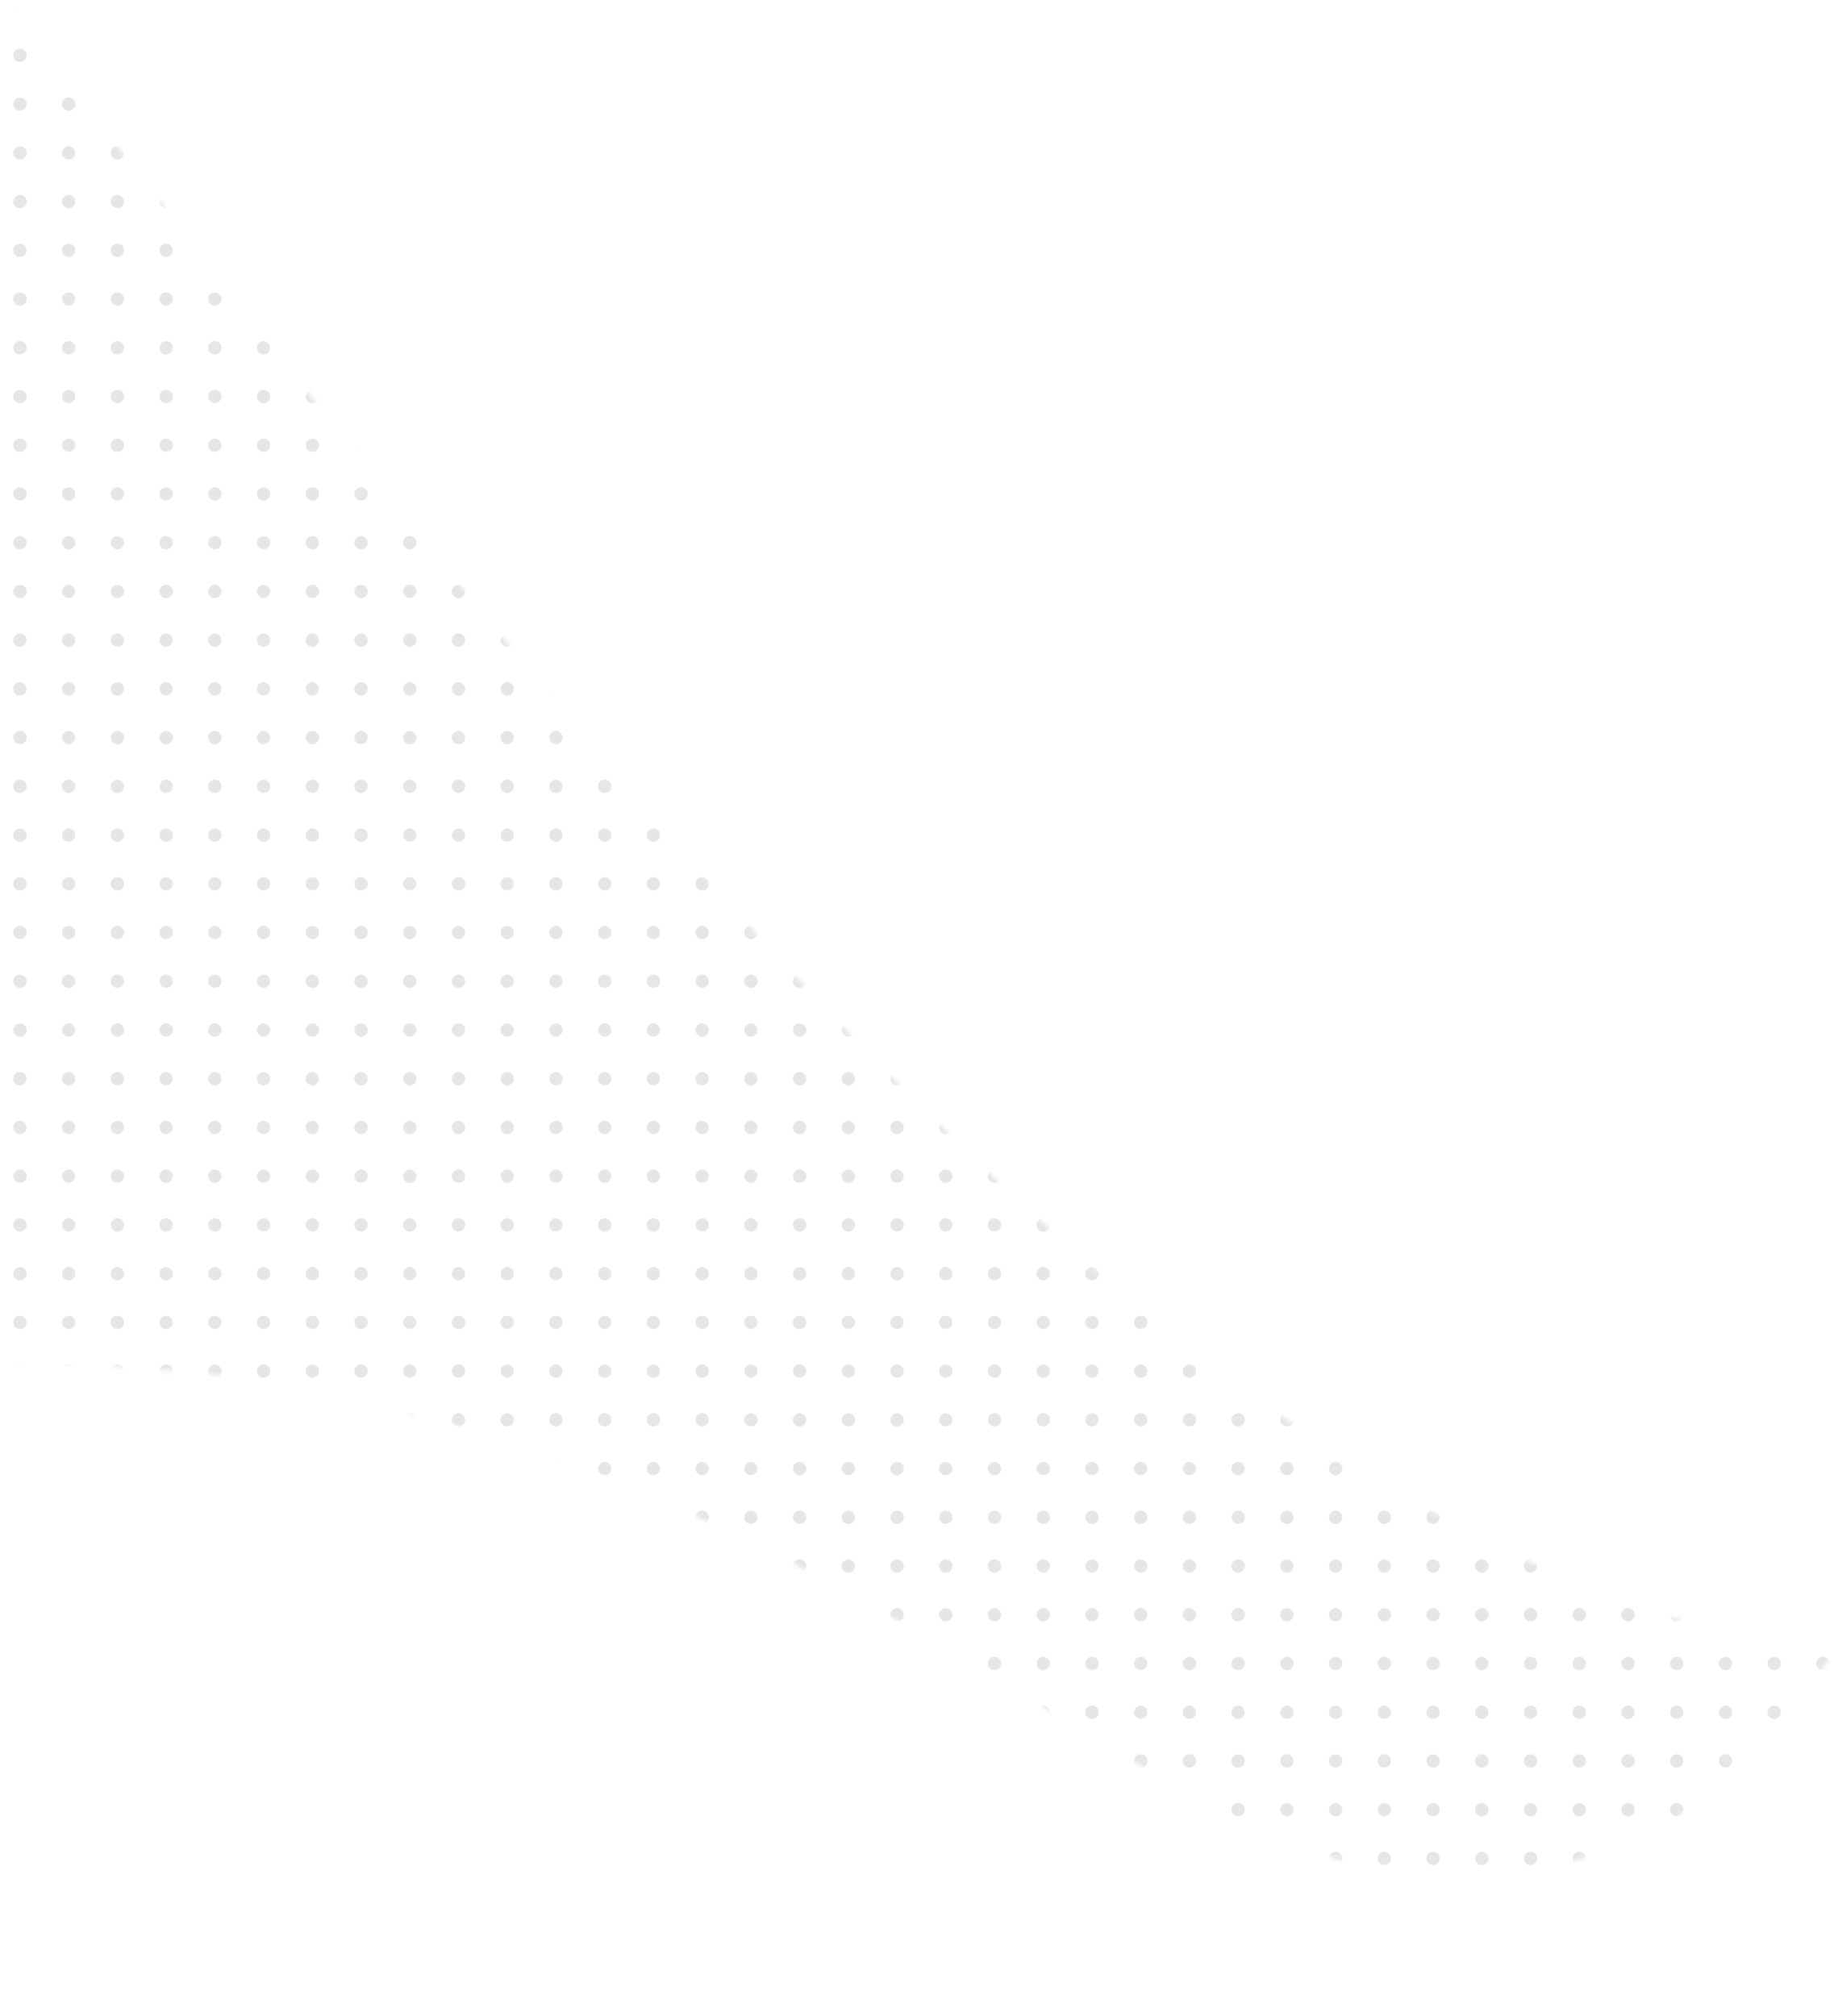 <svg width="414" height="455" viewBox="0 0 414 455" fill="none" xmlns="http://www.w3.org/2000/svg">
<g clip-path="url(#clip0_2138_94296)">
<mask id="mask0_2138_94296" style="mask-type:alpha" maskUnits="userSpaceOnUse" x="-423" y="0" width="837" height="455">
<g clip-path="url(#clip1_2138_94296)">
<path d="M414 674.639C236.92 683.042 107.061 918.326 0.812 1045.57C-113.7 901.52 -267.169 691.445 -423 672.238C-401.75 647.029 -384.042 617.019 -319.113 624.221C-254.183 632.624 -137.31 779.076 75.186 726.258C194.42 696.247 271.155 649.43 307.752 588.209H-341.543V555.797H-423V370.932C-245.92 361.328 -105.436 127.245 0.812 0C114.144 144.051 258.169 352.925 414 373.332C392.75 398.541 376.223 429.752 310.113 421.349C244.003 412.946 128.31 266.495 -84.186 319.313C-203.42 348.123 -278.975 394.94 -315.571 456.162H334.904V488.573H414V674.639Z" fill="#DADADA"/>
</g>
</mask>
<g mask="url(#mask0_2138_94296)">
<circle cx="4.5" cy="1.5" r="1.5" fill="#E6E6E6"/>
<circle cx="15.5" cy="1.5" r="1.5" fill="#E6E6E6"/>
<circle cx="26.5" cy="1.5" r="1.5" fill="#E6E6E6"/>
<circle cx="37.5" cy="1.5" r="1.5" fill="#E6E6E6"/>
<circle cx="48.5" cy="1.5" r="1.5" fill="#E6E6E6"/>
<circle cx="59.5" cy="1.5" r="1.5" fill="#E6E6E6"/>
<circle cx="70.5" cy="1.5" r="1.5" fill="#E6E6E6"/>
<circle cx="81.5" cy="1.5" r="1.5" fill="#E6E6E6"/>
<circle cx="4.5" cy="12.5" r="1.5" fill="#E6E6E6"/>
<circle cx="15.5" cy="12.5" r="1.5" fill="#E6E6E6"/>
<circle cx="26.5" cy="12.5" r="1.5" fill="#E6E6E6"/>
<circle cx="37.5" cy="12.5" r="1.5" fill="#E6E6E6"/>
<circle cx="48.5" cy="12.5" r="1.5" fill="#E6E6E6"/>
<circle cx="59.5" cy="12.5" r="1.5" fill="#E6E6E6"/>
<circle cx="70.5" cy="12.5" r="1.5" fill="#E6E6E6"/>
<circle cx="81.5" cy="12.5" r="1.5" fill="#E6E6E6"/>
<circle cx="4.5" cy="23.5" r="1.5" fill="#E6E6E6"/>
<circle cx="15.5" cy="23.5" r="1.5" fill="#E6E6E6"/>
<circle cx="26.5" cy="23.5" r="1.5" fill="#E6E6E6"/>
<circle cx="37.5" cy="23.5" r="1.5" fill="#E6E6E6"/>
<circle cx="48.5" cy="23.5" r="1.5" fill="#E6E6E6"/>
<circle cx="59.5" cy="23.5" r="1.5" fill="#E6E6E6"/>
<circle cx="70.5" cy="23.5" r="1.5" fill="#E6E6E6"/>
<circle cx="81.5" cy="23.5" r="1.5" fill="#E6E6E6"/>
<circle cx="4.5" cy="34.5" r="1.5" fill="#E6E6E6"/>
<circle cx="15.5" cy="34.5" r="1.5" fill="#E6E6E6"/>
<circle cx="26.5" cy="34.5" r="1.5" fill="#E6E6E6"/>
<circle cx="37.5" cy="34.5" r="1.5" fill="#E6E6E6"/>
<circle cx="48.5" cy="34.5" r="1.5" fill="#E6E6E6"/>
<circle cx="59.5" cy="34.5" r="1.5" fill="#E6E6E6"/>
<circle cx="70.5" cy="34.5" r="1.5" fill="#E6E6E6"/>
<circle cx="81.5" cy="34.5" r="1.5" fill="#E6E6E6"/>
<circle cx="4.5" cy="45.5" r="1.5" fill="#E6E6E6"/>
<circle cx="15.5" cy="45.5" r="1.5" fill="#E6E6E6"/>
<circle cx="26.5" cy="45.5" r="1.5" fill="#E6E6E6"/>
<circle cx="37.5" cy="45.5" r="1.5" fill="#E6E6E6"/>
<circle cx="48.5" cy="45.5" r="1.5" fill="#E6E6E6"/>
<circle cx="59.5" cy="45.5" r="1.5" fill="#E6E6E6"/>
<circle cx="70.5" cy="45.5" r="1.5" fill="#E6E6E6"/>
<circle cx="81.5" cy="45.5" r="1.5" fill="#E6E6E6"/>
<circle cx="4.5" cy="56.5" r="1.5" fill="#E6E6E6"/>
<circle cx="15.5" cy="56.5" r="1.5" fill="#E6E6E6"/>
<circle cx="26.5" cy="56.5" r="1.5" fill="#E6E6E6"/>
<circle cx="37.5" cy="56.5" r="1.5" fill="#E6E6E6"/>
<circle cx="48.5" cy="56.5" r="1.5" fill="#E6E6E6"/>
<circle cx="59.5" cy="56.5" r="1.5" fill="#E6E6E6"/>
<circle cx="70.5" cy="56.5" r="1.5" fill="#E6E6E6"/>
<circle cx="81.5" cy="56.5" r="1.5" fill="#E6E6E6"/>
<circle cx="4.5" cy="67.5" r="1.5" fill="#E6E6E6"/>
<circle cx="15.5" cy="67.5" r="1.5" fill="#E6E6E6"/>
<circle cx="26.5" cy="67.5" r="1.5" fill="#E6E6E6"/>
<circle cx="37.5" cy="67.5" r="1.5" fill="#E6E6E6"/>
<circle cx="48.5" cy="67.5" r="1.5" fill="#E6E6E6"/>
<circle cx="59.5" cy="67.5" r="1.5" fill="#E6E6E6"/>
<circle cx="70.5" cy="67.5" r="1.5" fill="#E6E6E6"/>
<circle cx="81.5" cy="67.5" r="1.5" fill="#E6E6E6"/>
<circle cx="4.5" cy="78.5" r="1.5" fill="#E6E6E6"/>
<circle cx="15.5" cy="78.5" r="1.5" fill="#E6E6E6"/>
<circle cx="26.5" cy="78.5" r="1.5" fill="#E6E6E6"/>
<circle cx="37.5" cy="78.5" r="1.5" fill="#E6E6E6"/>
<circle cx="48.5" cy="78.5" r="1.5" fill="#E6E6E6"/>
<circle cx="59.5" cy="78.5" r="1.5" fill="#E6E6E6"/>
<circle cx="70.5" cy="78.5" r="1.5" fill="#E6E6E6"/>
<circle cx="81.5" cy="78.5" r="1.5" fill="#E6E6E6"/>
<circle cx="4.5" cy="89.5" r="1.5" fill="#E6E6E6"/>
<circle cx="15.5" cy="89.5" r="1.5" fill="#E6E6E6"/>
<circle cx="26.5" cy="89.5" r="1.5" fill="#E6E6E6"/>
<circle cx="37.5" cy="89.5" r="1.5" fill="#E6E6E6"/>
<circle cx="48.5" cy="89.5" r="1.5" fill="#E6E6E6"/>
<circle cx="59.5" cy="89.5" r="1.5" fill="#E6E6E6"/>
<circle cx="70.5" cy="89.5" r="1.5" fill="#E6E6E6"/>
<circle cx="81.5" cy="89.5" r="1.5" fill="#E6E6E6"/>
<circle cx="4.5" cy="100.5" r="1.5" fill="#E6E6E6"/>
<circle cx="15.5" cy="100.5" r="1.5" fill="#E6E6E6"/>
<circle cx="26.5" cy="100.5" r="1.5" fill="#E6E6E6"/>
<circle cx="37.5" cy="100.5" r="1.5" fill="#E6E6E6"/>
<circle cx="48.5" cy="100.5" r="1.5" fill="#E6E6E6"/>
<circle cx="59.5" cy="100.5" r="1.5" fill="#E6E6E6"/>
<circle cx="70.5" cy="100.5" r="1.5" fill="#E6E6E6"/>
<circle cx="81.5" cy="100.5" r="1.5" fill="#E6E6E6"/>
<circle cx="92.5" cy="1.5" r="1.5" fill="#E6E6E6"/>
<circle cx="103.5" cy="1.5" r="1.5" fill="#E6E6E6"/>
<circle cx="114.5" cy="1.5" r="1.5" fill="#E6E6E6"/>
<circle cx="125.5" cy="1.5" r="1.5" fill="#E6E6E6"/>
<circle cx="136.5" cy="1.5" r="1.5" fill="#E6E6E6"/>
<circle cx="147.5" cy="1.5" r="1.5" fill="#E6E6E6"/>
<circle cx="158.5" cy="1.5" r="1.5" fill="#E6E6E6"/>
<circle cx="169.5" cy="1.5" r="1.5" fill="#E6E6E6"/>
<circle cx="180.5" cy="1.5" r="1.5" fill="#E6E6E6"/>
<circle cx="191.5" cy="1.5" r="1.5" fill="#E6E6E6"/>
<circle cx="202.5" cy="1.5" r="1.5" fill="#E6E6E6"/>
<circle cx="92.5" cy="12.5" r="1.5" fill="#E6E6E6"/>
<circle cx="103.5" cy="12.5" r="1.5" fill="#E6E6E6"/>
<circle cx="114.5" cy="12.5" r="1.5" fill="#E6E6E6"/>
<circle cx="125.5" cy="12.5" r="1.5" fill="#E6E6E6"/>
<circle cx="136.5" cy="12.5" r="1.5" fill="#E6E6E6"/>
<circle cx="147.5" cy="12.5" r="1.5" fill="#E6E6E6"/>
<circle cx="158.5" cy="12.5" r="1.5" fill="#E6E6E6"/>
<circle cx="169.5" cy="12.5" r="1.5" fill="#E6E6E6"/>
<circle cx="180.5" cy="12.5" r="1.5" fill="#E6E6E6"/>
<circle cx="191.5" cy="12.5" r="1.5" fill="#E6E6E6"/>
<circle cx="202.5" cy="12.5" r="1.5" fill="#E6E6E6"/>
<circle cx="92.5" cy="23.5" r="1.5" fill="#E6E6E6"/>
<circle cx="103.5" cy="23.5" r="1.5" fill="#E6E6E6"/>
<circle cx="114.5" cy="23.5" r="1.5" fill="#E6E6E6"/>
<circle cx="125.5" cy="23.5" r="1.5" fill="#E6E6E6"/>
<circle cx="136.5" cy="23.5" r="1.5" fill="#E6E6E6"/>
<circle cx="147.5" cy="23.5" r="1.5" fill="#E6E6E6"/>
<circle cx="158.5" cy="23.5" r="1.5" fill="#E6E6E6"/>
<circle cx="169.5" cy="23.5" r="1.5" fill="#E6E6E6"/>
<circle cx="180.5" cy="23.5" r="1.5" fill="#E6E6E6"/>
<circle cx="191.5" cy="23.5" r="1.5" fill="#E6E6E6"/>
<circle cx="202.5" cy="23.5" r="1.5" fill="#E6E6E6"/>
<circle cx="92.5" cy="34.5" r="1.5" fill="#E6E6E6"/>
<circle cx="103.5" cy="34.5" r="1.5" fill="#E6E6E6"/>
<circle cx="114.5" cy="34.5" r="1.5" fill="#E6E6E6"/>
<circle cx="125.5" cy="34.5" r="1.5" fill="#E6E6E6"/>
<circle cx="136.5" cy="34.5" r="1.5" fill="#E6E6E6"/>
<circle cx="147.5" cy="34.5" r="1.5" fill="#E6E6E6"/>
<circle cx="158.5" cy="34.5" r="1.5" fill="#E6E6E6"/>
<circle cx="169.5" cy="34.5" r="1.5" fill="#E6E6E6"/>
<circle cx="180.5" cy="34.5" r="1.5" fill="#E6E6E6"/>
<circle cx="191.5" cy="34.5" r="1.5" fill="#E6E6E6"/>
<circle cx="202.5" cy="34.5" r="1.5" fill="#E6E6E6"/>
<circle cx="92.5" cy="45.5" r="1.5" fill="#E6E6E6"/>
<circle cx="103.5" cy="45.5" r="1.5" fill="#E6E6E6"/>
<circle cx="114.5" cy="45.5" r="1.5" fill="#E6E6E6"/>
<circle cx="125.5" cy="45.5" r="1.5" fill="#E6E6E6"/>
<circle cx="136.5" cy="45.5" r="1.5" fill="#E6E6E6"/>
<circle cx="147.5" cy="45.5" r="1.5" fill="#E6E6E6"/>
<circle cx="158.5" cy="45.5" r="1.5" fill="#E6E6E6"/>
<circle cx="169.5" cy="45.5" r="1.5" fill="#E6E6E6"/>
<circle cx="180.5" cy="45.5" r="1.5" fill="#E6E6E6"/>
<circle cx="191.5" cy="45.5" r="1.5" fill="#E6E6E6"/>
<circle cx="202.5" cy="45.5" r="1.5" fill="#E6E6E6"/>
<circle cx="92.5" cy="56.5" r="1.5" fill="#E6E6E6"/>
<circle cx="103.5" cy="56.5" r="1.5" fill="#E6E6E6"/>
<circle cx="114.5" cy="56.5" r="1.5" fill="#E6E6E6"/>
<circle cx="125.5" cy="56.5" r="1.5" fill="#E6E6E6"/>
<circle cx="136.5" cy="56.5" r="1.5" fill="#E6E6E6"/>
<circle cx="147.5" cy="56.5" r="1.5" fill="#E6E6E6"/>
<circle cx="158.5" cy="56.5" r="1.5" fill="#E6E6E6"/>
<circle cx="169.5" cy="56.5" r="1.5" fill="#E6E6E6"/>
<circle cx="180.5" cy="56.5" r="1.5" fill="#E6E6E6"/>
<circle cx="191.5" cy="56.5" r="1.5" fill="#E6E6E6"/>
<circle cx="202.5" cy="56.5" r="1.5" fill="#E6E6E6"/>
<circle cx="92.5" cy="67.5" r="1.5" fill="#E6E6E6"/>
<circle cx="103.5" cy="67.5" r="1.5" fill="#E6E6E6"/>
<circle cx="114.5" cy="67.5" r="1.5" fill="#E6E6E6"/>
<circle cx="125.5" cy="67.5" r="1.5" fill="#E6E6E6"/>
<circle cx="136.5" cy="67.5" r="1.5" fill="#E6E6E6"/>
<circle cx="147.5" cy="67.5" r="1.5" fill="#E6E6E6"/>
<circle cx="158.5" cy="67.5" r="1.5" fill="#E6E6E6"/>
<circle cx="169.5" cy="67.5" r="1.5" fill="#E6E6E6"/>
<circle cx="180.5" cy="67.5" r="1.5" fill="#E6E6E6"/>
<circle cx="191.5" cy="67.5" r="1.5" fill="#E6E6E6"/>
<circle cx="202.5" cy="67.5" r="1.5" fill="#E6E6E6"/>
<circle cx="92.5" cy="78.5" r="1.5" fill="#E6E6E6"/>
<circle cx="103.5" cy="78.5" r="1.5" fill="#E6E6E6"/>
<circle cx="114.5" cy="78.5" r="1.5" fill="#E6E6E6"/>
<circle cx="125.5" cy="78.5" r="1.5" fill="#E6E6E6"/>
<circle cx="136.5" cy="78.5" r="1.5" fill="#E6E6E6"/>
<circle cx="147.5" cy="78.5" r="1.5" fill="#E6E6E6"/>
<circle cx="158.5" cy="78.5" r="1.5" fill="#E6E6E6"/>
<circle cx="169.5" cy="78.5" r="1.5" fill="#E6E6E6"/>
<circle cx="180.5" cy="78.5" r="1.5" fill="#E6E6E6"/>
<circle cx="191.5" cy="78.5" r="1.5" fill="#E6E6E6"/>
<circle cx="202.5" cy="78.5" r="1.5" fill="#E6E6E6"/>
<circle cx="92.5" cy="89.5" r="1.5" fill="#E6E6E6"/>
<circle cx="103.5" cy="89.5" r="1.5" fill="#E6E6E6"/>
<circle cx="114.5" cy="89.5" r="1.5" fill="#E6E6E6"/>
<circle cx="125.5" cy="89.5" r="1.5" fill="#E6E6E6"/>
<circle cx="136.5" cy="89.5" r="1.5" fill="#E6E6E6"/>
<circle cx="147.5" cy="89.5" r="1.5" fill="#E6E6E6"/>
<circle cx="158.5" cy="89.5" r="1.5" fill="#E6E6E6"/>
<circle cx="169.5" cy="89.5" r="1.5" fill="#E6E6E6"/>
<circle cx="180.5" cy="89.5" r="1.5" fill="#E6E6E6"/>
<circle cx="191.5" cy="89.5" r="1.5" fill="#E6E6E6"/>
<circle cx="202.5" cy="89.5" r="1.5" fill="#E6E6E6"/>
<circle cx="92.5" cy="100.5" r="1.5" fill="#E6E6E6"/>
<circle cx="103.5" cy="100.5" r="1.5" fill="#E6E6E6"/>
<circle cx="114.5" cy="100.5" r="1.5" fill="#E6E6E6"/>
<circle cx="125.5" cy="100.5" r="1.5" fill="#E6E6E6"/>
<circle cx="136.5" cy="100.5" r="1.5" fill="#E6E6E6"/>
<circle cx="147.5" cy="100.5" r="1.5" fill="#E6E6E6"/>
<circle cx="158.5" cy="100.5" r="1.5" fill="#E6E6E6"/>
<circle cx="169.5" cy="100.5" r="1.5" fill="#E6E6E6"/>
<circle cx="180.5" cy="100.5" r="1.5" fill="#E6E6E6"/>
<circle cx="191.5" cy="100.5" r="1.5" fill="#E6E6E6"/>
<circle cx="202.5" cy="100.5" r="1.5" fill="#E6E6E6"/>
<circle cx="4.5" cy="111.5" r="1.5" fill="#E6E6E6"/>
<circle cx="15.5" cy="111.5" r="1.5" fill="#E6E6E6"/>
<circle cx="26.5" cy="111.5" r="1.5" fill="#E6E6E6"/>
<circle cx="37.5" cy="111.5" r="1.5" fill="#E6E6E6"/>
<circle cx="48.5" cy="111.5" r="1.5" fill="#E6E6E6"/>
<circle cx="59.5" cy="111.5" r="1.5" fill="#E6E6E6"/>
<circle cx="70.5" cy="111.5" r="1.5" fill="#E6E6E6"/>
<circle cx="81.5" cy="111.5" r="1.5" fill="#E6E6E6"/>
<circle cx="4.5" cy="122.5" r="1.5" fill="#E6E6E6"/>
<circle cx="15.5" cy="122.5" r="1.5" fill="#E6E6E6"/>
<circle cx="26.5" cy="122.5" r="1.5" fill="#E6E6E6"/>
<circle cx="37.5" cy="122.5" r="1.5" fill="#E6E6E6"/>
<circle cx="48.5" cy="122.5" r="1.5" fill="#E6E6E6"/>
<circle cx="59.5" cy="122.5" r="1.5" fill="#E6E6E6"/>
<circle cx="70.5" cy="122.5" r="1.5" fill="#E6E6E6"/>
<circle cx="81.5" cy="122.5" r="1.5" fill="#E6E6E6"/>
<circle cx="4.5" cy="133.5" r="1.5" fill="#E6E6E6"/>
<circle cx="15.5" cy="133.5" r="1.5" fill="#E6E6E6"/>
<circle cx="26.5" cy="133.5" r="1.5" fill="#E6E6E6"/>
<circle cx="37.5" cy="133.5" r="1.5" fill="#E6E6E6"/>
<circle cx="48.5" cy="133.5" r="1.5" fill="#E6E6E6"/>
<circle cx="59.5" cy="133.5" r="1.5" fill="#E6E6E6"/>
<circle cx="70.5" cy="133.5" r="1.5" fill="#E6E6E6"/>
<circle cx="81.5" cy="133.5" r="1.5" fill="#E6E6E6"/>
<circle cx="4.5" cy="144.5" r="1.5" fill="#E6E6E6"/>
<circle cx="15.5" cy="144.5" r="1.5" fill="#E6E6E6"/>
<circle cx="26.5" cy="144.5" r="1.5" fill="#E6E6E6"/>
<circle cx="37.5" cy="144.5" r="1.5" fill="#E6E6E6"/>
<circle cx="48.5" cy="144.5" r="1.5" fill="#E6E6E6"/>
<circle cx="59.5" cy="144.5" r="1.5" fill="#E6E6E6"/>
<circle cx="70.5" cy="144.5" r="1.5" fill="#E6E6E6"/>
<circle cx="81.5" cy="144.5" r="1.5" fill="#E6E6E6"/>
<circle cx="4.5" cy="155.5" r="1.5" fill="#E6E6E6"/>
<circle cx="15.5" cy="155.5" r="1.5" fill="#E6E6E6"/>
<circle cx="26.5" cy="155.5" r="1.5" fill="#E6E6E6"/>
<circle cx="37.5" cy="155.5" r="1.5" fill="#E6E6E6"/>
<circle cx="48.5" cy="155.5" r="1.5" fill="#E6E6E6"/>
<circle cx="59.5" cy="155.5" r="1.5" fill="#E6E6E6"/>
<circle cx="70.5" cy="155.5" r="1.5" fill="#E6E6E6"/>
<circle cx="81.5" cy="155.5" r="1.5" fill="#E6E6E6"/>
<circle cx="4.5" cy="166.5" r="1.5" fill="#E6E6E6"/>
<circle cx="15.5" cy="166.5" r="1.5" fill="#E6E6E6"/>
<circle cx="26.5" cy="166.5" r="1.5" fill="#E6E6E6"/>
<circle cx="37.5" cy="166.5" r="1.5" fill="#E6E6E6"/>
<circle cx="48.5" cy="166.5" r="1.5" fill="#E6E6E6"/>
<circle cx="59.5" cy="166.5" r="1.5" fill="#E6E6E6"/>
<circle cx="70.5" cy="166.5" r="1.5" fill="#E6E6E6"/>
<circle cx="81.5" cy="166.5" r="1.5" fill="#E6E6E6"/>
<circle cx="4.5" cy="177.5" r="1.5" fill="#E6E6E6"/>
<circle cx="15.5" cy="177.5" r="1.5" fill="#E6E6E6"/>
<circle cx="26.5" cy="177.5" r="1.5" fill="#E6E6E6"/>
<circle cx="37.5" cy="177.5" r="1.5" fill="#E6E6E6"/>
<circle cx="48.5" cy="177.5" r="1.5" fill="#E6E6E6"/>
<circle cx="59.5" cy="177.5" r="1.5" fill="#E6E6E6"/>
<circle cx="70.5" cy="177.5" r="1.5" fill="#E6E6E6"/>
<circle cx="81.5" cy="177.5" r="1.5" fill="#E6E6E6"/>
<circle cx="4.5" cy="188.5" r="1.5" fill="#E6E6E6"/>
<circle cx="15.5" cy="188.5" r="1.5" fill="#E6E6E6"/>
<circle cx="26.5" cy="188.5" r="1.5" fill="#E6E6E6"/>
<circle cx="37.5" cy="188.5" r="1.5" fill="#E6E6E6"/>
<circle cx="48.5" cy="188.5" r="1.5" fill="#E6E6E6"/>
<circle cx="59.5" cy="188.5" r="1.5" fill="#E6E6E6"/>
<circle cx="70.5" cy="188.5" r="1.5" fill="#E6E6E6"/>
<circle cx="81.5" cy="188.5" r="1.5" fill="#E6E6E6"/>
<circle cx="4.5" cy="199.5" r="1.5" fill="#E6E6E6"/>
<circle cx="15.5" cy="199.5" r="1.5" fill="#E6E6E6"/>
<circle cx="26.5" cy="199.5" r="1.5" fill="#E6E6E6"/>
<circle cx="37.5" cy="199.5" r="1.5" fill="#E6E6E6"/>
<circle cx="48.5" cy="199.5" r="1.5" fill="#E6E6E6"/>
<circle cx="59.5" cy="199.5" r="1.5" fill="#E6E6E6"/>
<circle cx="70.5" cy="199.5" r="1.5" fill="#E6E6E6"/>
<circle cx="81.5" cy="199.5" r="1.5" fill="#E6E6E6"/>
<circle cx="4.5" cy="210.5" r="1.5" fill="#E6E6E6"/>
<circle cx="15.5" cy="210.5" r="1.5" fill="#E6E6E6"/>
<circle cx="26.5" cy="210.5" r="1.5" fill="#E6E6E6"/>
<circle cx="37.5" cy="210.5" r="1.5" fill="#E6E6E6"/>
<circle cx="48.5" cy="210.5" r="1.5" fill="#E6E6E6"/>
<circle cx="59.5" cy="210.5" r="1.5" fill="#E6E6E6"/>
<circle cx="70.5" cy="210.5" r="1.5" fill="#E6E6E6"/>
<circle cx="81.5" cy="210.5" r="1.5" fill="#E6E6E6"/>
<circle cx="92.5" cy="111.5" r="1.5" fill="#E6E6E6"/>
<circle cx="103.5" cy="111.5" r="1.5" fill="#E6E6E6"/>
<circle cx="114.5" cy="111.5" r="1.5" fill="#E6E6E6"/>
<circle cx="125.5" cy="111.5" r="1.5" fill="#E6E6E6"/>
<circle cx="136.5" cy="111.5" r="1.5" fill="#E6E6E6"/>
<circle cx="147.5" cy="111.5" r="1.5" fill="#E6E6E6"/>
<circle cx="158.5" cy="111.5" r="1.5" fill="#E6E6E6"/>
<circle cx="169.5" cy="111.5" r="1.5" fill="#E6E6E6"/>
<circle cx="180.5" cy="111.5" r="1.5" fill="#E6E6E6"/>
<circle cx="191.5" cy="111.5" r="1.5" fill="#E6E6E6"/>
<circle cx="202.5" cy="111.5" r="1.5" fill="#E6E6E6"/>
<circle cx="92.5" cy="122.5" r="1.5" fill="#E6E6E6"/>
<circle cx="103.5" cy="122.5" r="1.5" fill="#E6E6E6"/>
<circle cx="114.5" cy="122.5" r="1.5" fill="#E6E6E6"/>
<circle cx="125.5" cy="122.5" r="1.5" fill="#E6E6E6"/>
<circle cx="136.5" cy="122.5" r="1.5" fill="#E6E6E6"/>
<circle cx="147.5" cy="122.5" r="1.5" fill="#E6E6E6"/>
<circle cx="158.5" cy="122.5" r="1.5" fill="#E6E6E6"/>
<circle cx="169.5" cy="122.5" r="1.5" fill="#E6E6E6"/>
<circle cx="180.5" cy="122.5" r="1.5" fill="#E6E6E6"/>
<circle cx="191.5" cy="122.5" r="1.5" fill="#E6E6E6"/>
<circle cx="202.5" cy="122.5" r="1.5" fill="#E6E6E6"/>
<circle cx="92.5" cy="133.5" r="1.5" fill="#E6E6E6"/>
<circle cx="103.5" cy="133.5" r="1.5" fill="#E6E6E6"/>
<circle cx="114.5" cy="133.5" r="1.5" fill="#E6E6E6"/>
<circle cx="125.5" cy="133.5" r="1.5" fill="#E6E6E6"/>
<circle cx="136.5" cy="133.5" r="1.5" fill="#E6E6E6"/>
<circle cx="147.5" cy="133.5" r="1.5" fill="#E6E6E6"/>
<circle cx="158.5" cy="133.5" r="1.5" fill="#E6E6E6"/>
<circle cx="169.5" cy="133.5" r="1.5" fill="#E6E6E6"/>
<circle cx="180.5" cy="133.5" r="1.5" fill="#E6E6E6"/>
<circle cx="191.5" cy="133.5" r="1.5" fill="#E6E6E6"/>
<circle cx="202.5" cy="133.5" r="1.5" fill="#E6E6E6"/>
<circle cx="92.5" cy="144.5" r="1.5" fill="#E6E6E6"/>
<circle cx="103.5" cy="144.5" r="1.5" fill="#E6E6E6"/>
<circle cx="114.5" cy="144.5" r="1.5" fill="#E6E6E6"/>
<circle cx="125.5" cy="144.5" r="1.5" fill="#E6E6E6"/>
<circle cx="136.5" cy="144.5" r="1.5" fill="#E6E6E6"/>
<circle cx="147.5" cy="144.5" r="1.5" fill="#E6E6E6"/>
<circle cx="158.5" cy="144.5" r="1.5" fill="#E6E6E6"/>
<circle cx="169.5" cy="144.5" r="1.5" fill="#E6E6E6"/>
<circle cx="180.5" cy="144.5" r="1.5" fill="#E6E6E6"/>
<circle cx="191.5" cy="144.5" r="1.5" fill="#E6E6E6"/>
<circle cx="202.5" cy="144.5" r="1.5" fill="#E6E6E6"/>
<circle cx="92.5" cy="155.5" r="1.5" fill="#E6E6E6"/>
<circle cx="103.5" cy="155.5" r="1.5" fill="#E6E6E6"/>
<circle cx="114.5" cy="155.5" r="1.5" fill="#E6E6E6"/>
<circle cx="125.5" cy="155.5" r="1.5" fill="#E6E6E6"/>
<circle cx="136.5" cy="155.5" r="1.5" fill="#E6E6E6"/>
<circle cx="147.5" cy="155.5" r="1.5" fill="#E6E6E6"/>
<circle cx="158.5" cy="155.5" r="1.5" fill="#E6E6E6"/>
<circle cx="169.5" cy="155.5" r="1.5" fill="#E6E6E6"/>
<circle cx="180.5" cy="155.5" r="1.5" fill="#E6E6E6"/>
<circle cx="191.5" cy="155.5" r="1.5" fill="#E6E6E6"/>
<circle cx="202.5" cy="155.5" r="1.5" fill="#E6E6E6"/>
<circle cx="92.5" cy="166.5" r="1.5" fill="#E6E6E6"/>
<circle cx="103.5" cy="166.5" r="1.5" fill="#E6E6E6"/>
<circle cx="114.5" cy="166.5" r="1.5" fill="#E6E6E6"/>
<circle cx="125.5" cy="166.5" r="1.5" fill="#E6E6E6"/>
<circle cx="136.5" cy="166.5" r="1.5" fill="#E6E6E6"/>
<circle cx="147.5" cy="166.5" r="1.5" fill="#E6E6E6"/>
<circle cx="158.5" cy="166.5" r="1.5" fill="#E6E6E6"/>
<circle cx="169.5" cy="166.5" r="1.5" fill="#E6E6E6"/>
<circle cx="180.5" cy="166.5" r="1.5" fill="#E6E6E6"/>
<circle cx="191.5" cy="166.5" r="1.5" fill="#E6E6E6"/>
<circle cx="202.5" cy="166.5" r="1.5" fill="#E6E6E6"/>
<circle cx="92.5" cy="177.5" r="1.5" fill="#E6E6E6"/>
<circle cx="103.5" cy="177.5" r="1.5" fill="#E6E6E6"/>
<circle cx="114.5" cy="177.5" r="1.5" fill="#E6E6E6"/>
<circle cx="125.5" cy="177.5" r="1.5" fill="#E6E6E6"/>
<circle cx="136.5" cy="177.5" r="1.5" fill="#E6E6E6"/>
<circle cx="147.5" cy="177.5" r="1.5" fill="#E6E6E6"/>
<circle cx="158.5" cy="177.5" r="1.5" fill="#E6E6E6"/>
<circle cx="169.5" cy="177.5" r="1.5" fill="#E6E6E6"/>
<circle cx="180.5" cy="177.5" r="1.5" fill="#E6E6E6"/>
<circle cx="191.5" cy="177.5" r="1.5" fill="#E6E6E6"/>
<circle cx="202.5" cy="177.5" r="1.5" fill="#E6E6E6"/>
<circle cx="92.5" cy="188.5" r="1.5" fill="#E6E6E6"/>
<circle cx="103.5" cy="188.5" r="1.5" fill="#E6E6E6"/>
<circle cx="114.5" cy="188.5" r="1.5" fill="#E6E6E6"/>
<circle cx="125.5" cy="188.5" r="1.5" fill="#E6E6E6"/>
<circle cx="136.5" cy="188.5" r="1.5" fill="#E6E6E6"/>
<circle cx="147.5" cy="188.5" r="1.5" fill="#E6E6E6"/>
<circle cx="158.5" cy="188.5" r="1.5" fill="#E6E6E6"/>
<circle cx="169.5" cy="188.5" r="1.5" fill="#E6E6E6"/>
<circle cx="180.5" cy="188.5" r="1.5" fill="#E6E6E6"/>
<circle cx="191.5" cy="188.5" r="1.5" fill="#E6E6E6"/>
<circle cx="202.5" cy="188.5" r="1.5" fill="#E6E6E6"/>
<circle cx="92.5" cy="199.5" r="1.5" fill="#E6E6E6"/>
<circle cx="103.5" cy="199.5" r="1.5" fill="#E6E6E6"/>
<circle cx="114.5" cy="199.5" r="1.5" fill="#E6E6E6"/>
<circle cx="125.5" cy="199.5" r="1.5" fill="#E6E6E6"/>
<circle cx="136.5" cy="199.5" r="1.5" fill="#E6E6E6"/>
<circle cx="147.5" cy="199.5" r="1.5" fill="#E6E6E6"/>
<circle cx="158.5" cy="199.5" r="1.5" fill="#E6E6E6"/>
<circle cx="169.5" cy="199.5" r="1.5" fill="#E6E6E6"/>
<circle cx="180.5" cy="199.5" r="1.5" fill="#E6E6E6"/>
<circle cx="191.5" cy="199.5" r="1.5" fill="#E6E6E6"/>
<circle cx="202.5" cy="199.5" r="1.5" fill="#E6E6E6"/>
<circle cx="92.5" cy="210.5" r="1.5" fill="#E6E6E6"/>
<circle cx="103.5" cy="210.5" r="1.5" fill="#E6E6E6"/>
<circle cx="114.5" cy="210.5" r="1.5" fill="#E6E6E6"/>
<circle cx="125.5" cy="210.5" r="1.5" fill="#E6E6E6"/>
<circle cx="136.5" cy="210.5" r="1.5" fill="#E6E6E6"/>
<circle cx="147.5" cy="210.5" r="1.5" fill="#E6E6E6"/>
<circle cx="158.5" cy="210.5" r="1.5" fill="#E6E6E6"/>
<circle cx="169.5" cy="210.5" r="1.5" fill="#E6E6E6"/>
<circle cx="180.5" cy="210.5" r="1.5" fill="#E6E6E6"/>
<circle cx="191.5" cy="210.5" r="1.5" fill="#E6E6E6"/>
<circle cx="202.5" cy="210.5" r="1.5" fill="#E6E6E6"/>
<circle cx="4.5" cy="221.5" r="1.5" fill="#E6E6E6"/>
<circle cx="15.5" cy="221.5" r="1.5" fill="#E6E6E6"/>
<circle cx="26.5" cy="221.5" r="1.5" fill="#E6E6E6"/>
<circle cx="37.5" cy="221.5" r="1.5" fill="#E6E6E6"/>
<circle cx="48.5" cy="221.5" r="1.5" fill="#E6E6E6"/>
<circle cx="59.5" cy="221.5" r="1.5" fill="#E6E6E6"/>
<circle cx="70.5" cy="221.5" r="1.5" fill="#E6E6E6"/>
<circle cx="81.5" cy="221.5" r="1.5" fill="#E6E6E6"/>
<circle cx="4.5" cy="232.5" r="1.5" fill="#E6E6E6"/>
<circle cx="15.5" cy="232.5" r="1.5" fill="#E6E6E6"/>
<circle cx="26.5" cy="232.5" r="1.5" fill="#E6E6E6"/>
<circle cx="37.5" cy="232.5" r="1.5" fill="#E6E6E6"/>
<circle cx="48.5" cy="232.5" r="1.5" fill="#E6E6E6"/>
<circle cx="59.5" cy="232.5" r="1.5" fill="#E6E6E6"/>
<circle cx="70.5" cy="232.5" r="1.5" fill="#E6E6E6"/>
<circle cx="81.5" cy="232.5" r="1.5" fill="#E6E6E6"/>
<circle cx="4.5" cy="243.5" r="1.5" fill="#E6E6E6"/>
<circle cx="15.5" cy="243.5" r="1.5" fill="#E6E6E6"/>
<circle cx="26.5" cy="243.5" r="1.5" fill="#E6E6E6"/>
<circle cx="37.5" cy="243.5" r="1.5" fill="#E6E6E6"/>
<circle cx="48.5" cy="243.5" r="1.5" fill="#E6E6E6"/>
<circle cx="59.5" cy="243.5" r="1.5" fill="#E6E6E6"/>
<circle cx="70.5" cy="243.5" r="1.5" fill="#E6E6E6"/>
<circle cx="81.5" cy="243.5" r="1.5" fill="#E6E6E6"/>
<circle cx="4.5" cy="254.5" r="1.5" fill="#E6E6E6"/>
<circle cx="15.5" cy="254.5" r="1.5" fill="#E6E6E6"/>
<circle cx="26.5" cy="254.5" r="1.5" fill="#E6E6E6"/>
<circle cx="37.5" cy="254.5" r="1.5" fill="#E6E6E6"/>
<circle cx="48.5" cy="254.5" r="1.5" fill="#E6E6E6"/>
<circle cx="59.5" cy="254.5" r="1.5" fill="#E6E6E6"/>
<circle cx="70.5" cy="254.5" r="1.5" fill="#E6E6E6"/>
<circle cx="81.5" cy="254.5" r="1.5" fill="#E6E6E6"/>
<circle cx="4.5" cy="265.5" r="1.5" fill="#E6E6E6"/>
<circle cx="15.5" cy="265.5" r="1.5" fill="#E6E6E6"/>
<circle cx="26.5" cy="265.5" r="1.5" fill="#E6E6E6"/>
<circle cx="37.5" cy="265.5" r="1.5" fill="#E6E6E6"/>
<circle cx="48.5" cy="265.5" r="1.5" fill="#E6E6E6"/>
<circle cx="59.5" cy="265.5" r="1.5" fill="#E6E6E6"/>
<circle cx="70.5" cy="265.5" r="1.5" fill="#E6E6E6"/>
<circle cx="81.5" cy="265.5" r="1.5" fill="#E6E6E6"/>
<circle cx="4.5" cy="276.5" r="1.5" fill="#E6E6E6"/>
<circle cx="15.5" cy="276.5" r="1.5" fill="#E6E6E6"/>
<circle cx="26.5" cy="276.5" r="1.5" fill="#E6E6E6"/>
<circle cx="37.5" cy="276.5" r="1.5" fill="#E6E6E6"/>
<circle cx="48.5" cy="276.5" r="1.5" fill="#E6E6E6"/>
<circle cx="59.5" cy="276.5" r="1.5" fill="#E6E6E6"/>
<circle cx="70.5" cy="276.5" r="1.5" fill="#E6E6E6"/>
<circle cx="81.5" cy="276.5" r="1.5" fill="#E6E6E6"/>
<circle cx="4.5" cy="287.5" r="1.5" fill="#E6E6E6"/>
<circle cx="15.5" cy="287.5" r="1.5" fill="#E6E6E6"/>
<circle cx="26.5" cy="287.5" r="1.5" fill="#E6E6E6"/>
<circle cx="37.5" cy="287.5" r="1.5" fill="#E6E6E6"/>
<circle cx="48.5" cy="287.5" r="1.5" fill="#E6E6E6"/>
<circle cx="59.5" cy="287.5" r="1.5" fill="#E6E6E6"/>
<circle cx="70.5" cy="287.5" r="1.5" fill="#E6E6E6"/>
<circle cx="81.5" cy="287.5" r="1.5" fill="#E6E6E6"/>
<circle cx="4.5" cy="298.5" r="1.5" fill="#E6E6E6"/>
<circle cx="15.5" cy="298.5" r="1.5" fill="#E6E6E6"/>
<circle cx="26.5" cy="298.5" r="1.5" fill="#E6E6E6"/>
<circle cx="37.5" cy="298.5" r="1.5" fill="#E6E6E6"/>
<circle cx="48.5" cy="298.5" r="1.5" fill="#E6E6E6"/>
<circle cx="59.5" cy="298.5" r="1.5" fill="#E6E6E6"/>
<circle cx="70.5" cy="298.5" r="1.5" fill="#E6E6E6"/>
<circle cx="81.5" cy="298.5" r="1.5" fill="#E6E6E6"/>
<circle cx="4.5" cy="309.5" r="1.5" fill="#E6E6E6"/>
<circle cx="15.5" cy="309.5" r="1.5" fill="#E6E6E6"/>
<circle cx="26.5" cy="309.5" r="1.5" fill="#E6E6E6"/>
<circle cx="37.5" cy="309.5" r="1.5" fill="#E6E6E6"/>
<circle cx="48.5" cy="309.5" r="1.5" fill="#E6E6E6"/>
<circle cx="59.5" cy="309.5" r="1.5" fill="#E6E6E6"/>
<circle cx="70.5" cy="309.5" r="1.5" fill="#E6E6E6"/>
<circle cx="81.5" cy="309.5" r="1.5" fill="#E6E6E6"/>
<circle cx="4.5" cy="320.5" r="1.5" fill="#E6E6E6"/>
<circle cx="15.5" cy="320.5" r="1.5" fill="#E6E6E6"/>
<circle cx="26.5" cy="320.5" r="1.5" fill="#E6E6E6"/>
<circle cx="37.5" cy="320.5" r="1.5" fill="#E6E6E6"/>
<circle cx="48.5" cy="320.5" r="1.5" fill="#E6E6E6"/>
<circle cx="59.5" cy="320.5" r="1.5" fill="#E6E6E6"/>
<circle cx="70.5" cy="320.5" r="1.5" fill="#E6E6E6"/>
<circle cx="81.5" cy="320.5" r="1.5" fill="#E6E6E6"/>
<circle cx="92.5" cy="221.5" r="1.5" fill="#E6E6E6"/>
<circle cx="103.5" cy="221.5" r="1.5" fill="#E6E6E6"/>
<circle cx="114.5" cy="221.5" r="1.5" fill="#E6E6E6"/>
<circle cx="125.5" cy="221.5" r="1.5" fill="#E6E6E6"/>
<circle cx="136.5" cy="221.5" r="1.5" fill="#E6E6E6"/>
<circle cx="147.5" cy="221.5" r="1.5" fill="#E6E6E6"/>
<circle cx="158.5" cy="221.5" r="1.5" fill="#E6E6E6"/>
<circle cx="169.5" cy="221.5" r="1.5" fill="#E6E6E6"/>
<circle cx="180.5" cy="221.5" r="1.5" fill="#E6E6E6"/>
<circle cx="191.5" cy="221.5" r="1.5" fill="#E6E6E6"/>
<circle cx="202.5" cy="221.5" r="1.5" fill="#E6E6E6"/>
<circle cx="92.5" cy="232.5" r="1.5" fill="#E6E6E6"/>
<circle cx="103.5" cy="232.5" r="1.5" fill="#E6E6E6"/>
<circle cx="114.5" cy="232.5" r="1.5" fill="#E6E6E6"/>
<circle cx="125.5" cy="232.5" r="1.5" fill="#E6E6E6"/>
<circle cx="136.5" cy="232.5" r="1.5" fill="#E6E6E6"/>
<circle cx="147.5" cy="232.5" r="1.5" fill="#E6E6E6"/>
<circle cx="158.5" cy="232.5" r="1.5" fill="#E6E6E6"/>
<circle cx="169.5" cy="232.5" r="1.5" fill="#E6E6E6"/>
<circle cx="180.5" cy="232.5" r="1.5" fill="#E6E6E6"/>
<circle cx="191.5" cy="232.5" r="1.5" fill="#E6E6E6"/>
<circle cx="202.5" cy="232.5" r="1.5" fill="#E6E6E6"/>
<circle cx="92.5" cy="243.5" r="1.5" fill="#E6E6E6"/>
<circle cx="103.5" cy="243.5" r="1.5" fill="#E6E6E6"/>
<circle cx="114.5" cy="243.5" r="1.5" fill="#E6E6E6"/>
<circle cx="125.5" cy="243.5" r="1.5" fill="#E6E6E6"/>
<circle cx="136.5" cy="243.5" r="1.5" fill="#E6E6E6"/>
<circle cx="147.5" cy="243.5" r="1.5" fill="#E6E6E6"/>
<circle cx="158.5" cy="243.5" r="1.5" fill="#E6E6E6"/>
<circle cx="169.5" cy="243.5" r="1.5" fill="#E6E6E6"/>
<circle cx="180.5" cy="243.5" r="1.5" fill="#E6E6E6"/>
<circle cx="191.5" cy="243.5" r="1.5" fill="#E6E6E6"/>
<circle cx="202.5" cy="243.5" r="1.5" fill="#E6E6E6"/>
<circle cx="92.5" cy="254.5" r="1.5" fill="#E6E6E6"/>
<circle cx="103.5" cy="254.5" r="1.5" fill="#E6E6E6"/>
<circle cx="114.5" cy="254.5" r="1.5" fill="#E6E6E6"/>
<circle cx="125.5" cy="254.5" r="1.5" fill="#E6E6E6"/>
<circle cx="136.5" cy="254.5" r="1.5" fill="#E6E6E6"/>
<circle cx="147.5" cy="254.5" r="1.5" fill="#E6E6E6"/>
<circle cx="158.5" cy="254.5" r="1.5" fill="#E6E6E6"/>
<circle cx="169.5" cy="254.5" r="1.5" fill="#E6E6E6"/>
<circle cx="180.5" cy="254.5" r="1.5" fill="#E6E6E6"/>
<circle cx="191.5" cy="254.5" r="1.5" fill="#E6E6E6"/>
<circle cx="202.5" cy="254.5" r="1.5" fill="#E6E6E6"/>
<circle cx="92.5" cy="265.5" r="1.5" fill="#E6E6E6"/>
<circle cx="103.5" cy="265.5" r="1.5" fill="#E6E6E6"/>
<circle cx="114.5" cy="265.5" r="1.5" fill="#E6E6E6"/>
<circle cx="125.5" cy="265.5" r="1.5" fill="#E6E6E6"/>
<circle cx="136.5" cy="265.5" r="1.5" fill="#E6E6E6"/>
<circle cx="147.5" cy="265.5" r="1.5" fill="#E6E6E6"/>
<circle cx="158.5" cy="265.5" r="1.5" fill="#E6E6E6"/>
<circle cx="169.5" cy="265.5" r="1.5" fill="#E6E6E6"/>
<circle cx="180.5" cy="265.5" r="1.5" fill="#E6E6E6"/>
<circle cx="191.5" cy="265.5" r="1.5" fill="#E6E6E6"/>
<circle cx="202.5" cy="265.5" r="1.5" fill="#E6E6E6"/>
<circle cx="92.5" cy="276.5" r="1.5" fill="#E6E6E6"/>
<circle cx="103.5" cy="276.5" r="1.5" fill="#E6E6E6"/>
<circle cx="114.5" cy="276.5" r="1.5" fill="#E6E6E6"/>
<circle cx="125.5" cy="276.5" r="1.5" fill="#E6E6E6"/>
<circle cx="136.5" cy="276.5" r="1.5" fill="#E6E6E6"/>
<circle cx="147.5" cy="276.5" r="1.5" fill="#E6E6E6"/>
<circle cx="158.5" cy="276.5" r="1.5" fill="#E6E6E6"/>
<circle cx="169.5" cy="276.5" r="1.5" fill="#E6E6E6"/>
<circle cx="180.5" cy="276.5" r="1.5" fill="#E6E6E6"/>
<circle cx="191.5" cy="276.5" r="1.5" fill="#E6E6E6"/>
<circle cx="202.5" cy="276.5" r="1.5" fill="#E6E6E6"/>
<circle cx="92.5" cy="287.5" r="1.5" fill="#E6E6E6"/>
<circle cx="103.5" cy="287.5" r="1.5" fill="#E6E6E6"/>
<circle cx="114.5" cy="287.5" r="1.5" fill="#E6E6E6"/>
<circle cx="125.5" cy="287.5" r="1.5" fill="#E6E6E6"/>
<circle cx="136.5" cy="287.5" r="1.5" fill="#E6E6E6"/>
<circle cx="147.5" cy="287.5" r="1.5" fill="#E6E6E6"/>
<circle cx="158.5" cy="287.5" r="1.5" fill="#E6E6E6"/>
<circle cx="169.5" cy="287.5" r="1.5" fill="#E6E6E6"/>
<circle cx="180.5" cy="287.5" r="1.5" fill="#E6E6E6"/>
<circle cx="191.5" cy="287.5" r="1.5" fill="#E6E6E6"/>
<circle cx="202.5" cy="287.5" r="1.5" fill="#E6E6E6"/>
<circle cx="92.5" cy="298.5" r="1.5" fill="#E6E6E6"/>
<circle cx="103.5" cy="298.5" r="1.5" fill="#E6E6E6"/>
<circle cx="114.5" cy="298.5" r="1.5" fill="#E6E6E6"/>
<circle cx="125.5" cy="298.5" r="1.5" fill="#E6E6E6"/>
<circle cx="136.5" cy="298.5" r="1.5" fill="#E6E6E6"/>
<circle cx="147.5" cy="298.5" r="1.5" fill="#E6E6E6"/>
<circle cx="158.5" cy="298.5" r="1.5" fill="#E6E6E6"/>
<circle cx="169.5" cy="298.5" r="1.5" fill="#E6E6E6"/>
<circle cx="180.5" cy="298.5" r="1.5" fill="#E6E6E6"/>
<circle cx="191.5" cy="298.5" r="1.5" fill="#E6E6E6"/>
<circle cx="202.5" cy="298.5" r="1.5" fill="#E6E6E6"/>
<circle cx="92.5" cy="309.5" r="1.5" fill="#E6E6E6"/>
<circle cx="103.5" cy="309.5" r="1.5" fill="#E6E6E6"/>
<circle cx="114.5" cy="309.5" r="1.5" fill="#E6E6E6"/>
<circle cx="125.5" cy="309.5" r="1.5" fill="#E6E6E6"/>
<circle cx="136.5" cy="309.5" r="1.5" fill="#E6E6E6"/>
<circle cx="147.5" cy="309.5" r="1.5" fill="#E6E6E6"/>
<circle cx="158.5" cy="309.5" r="1.5" fill="#E6E6E6"/>
<circle cx="169.5" cy="309.5" r="1.5" fill="#E6E6E6"/>
<circle cx="180.5" cy="309.5" r="1.5" fill="#E6E6E6"/>
<circle cx="191.5" cy="309.5" r="1.5" fill="#E6E6E6"/>
<circle cx="202.5" cy="309.5" r="1.5" fill="#E6E6E6"/>
<circle cx="92.5" cy="320.5" r="1.5" fill="#E6E6E6"/>
<circle cx="103.5" cy="320.5" r="1.5" fill="#E6E6E6"/>
<circle cx="114.5" cy="320.5" r="1.5" fill="#E6E6E6"/>
<circle cx="125.5" cy="320.5" r="1.5" fill="#E6E6E6"/>
<circle cx="136.5" cy="320.5" r="1.5" fill="#E6E6E6"/>
<circle cx="147.5" cy="320.5" r="1.5" fill="#E6E6E6"/>
<circle cx="158.5" cy="320.5" r="1.5" fill="#E6E6E6"/>
<circle cx="169.5" cy="320.5" r="1.5" fill="#E6E6E6"/>
<circle cx="180.5" cy="320.5" r="1.5" fill="#E6E6E6"/>
<circle cx="191.5" cy="320.5" r="1.5" fill="#E6E6E6"/>
<circle cx="202.5" cy="320.5" r="1.5" fill="#E6E6E6"/>
<circle cx="213.5" cy="1.5" r="1.5" fill="#E6E6E6"/>
<circle cx="224.5" cy="1.5" r="1.5" fill="#E6E6E6"/>
<circle cx="235.5" cy="1.5" r="1.5" fill="#E6E6E6"/>
<circle cx="246.5" cy="1.5" r="1.5" fill="#E6E6E6"/>
<circle cx="257.5" cy="1.5" r="1.5" fill="#E6E6E6"/>
<circle cx="268.5" cy="1.5" r="1.5" fill="#E6E6E6"/>
<circle cx="279.5" cy="1.5" r="1.5" fill="#E6E6E6"/>
<circle cx="290.5" cy="1.5" r="1.5" fill="#E6E6E6"/>
<circle cx="301.5" cy="1.5" r="1.5" fill="#E6E6E6"/>
<circle cx="312.5" cy="1.5" r="1.5" fill="#E6E6E6"/>
<circle cx="323.5" cy="1.5" r="1.5" fill="#E6E6E6"/>
<circle cx="213.5" cy="12.5" r="1.5" fill="#E6E6E6"/>
<circle cx="224.5" cy="12.5" r="1.5" fill="#E6E6E6"/>
<circle cx="235.5" cy="12.5" r="1.5" fill="#E6E6E6"/>
<circle cx="246.5" cy="12.5" r="1.5" fill="#E6E6E6"/>
<circle cx="257.5" cy="12.5" r="1.5" fill="#E6E6E6"/>
<circle cx="268.5" cy="12.5" r="1.5" fill="#E6E6E6"/>
<circle cx="279.5" cy="12.5" r="1.5" fill="#E6E6E6"/>
<circle cx="290.5" cy="12.5" r="1.5" fill="#E6E6E6"/>
<circle cx="301.5" cy="12.5" r="1.5" fill="#E6E6E6"/>
<circle cx="312.5" cy="12.5" r="1.5" fill="#E6E6E6"/>
<circle cx="323.5" cy="12.5" r="1.5" fill="#E6E6E6"/>
<circle cx="213.5" cy="23.5" r="1.5" fill="#E6E6E6"/>
<circle cx="224.5" cy="23.5" r="1.5" fill="#E6E6E6"/>
<circle cx="235.5" cy="23.5" r="1.5" fill="#E6E6E6"/>
<circle cx="246.5" cy="23.5" r="1.5" fill="#E6E6E6"/>
<circle cx="257.5" cy="23.5" r="1.5" fill="#E6E6E6"/>
<circle cx="268.5" cy="23.5" r="1.5" fill="#E6E6E6"/>
<circle cx="279.5" cy="23.5" r="1.5" fill="#E6E6E6"/>
<circle cx="290.5" cy="23.5" r="1.5" fill="#E6E6E6"/>
<circle cx="301.5" cy="23.5" r="1.5" fill="#E6E6E6"/>
<circle cx="312.5" cy="23.5" r="1.5" fill="#E6E6E6"/>
<circle cx="323.5" cy="23.5" r="1.5" fill="#E6E6E6"/>
<circle cx="213.5" cy="34.5" r="1.5" fill="#E6E6E6"/>
<circle cx="224.5" cy="34.5" r="1.5" fill="#E6E6E6"/>
<circle cx="235.5" cy="34.5" r="1.5" fill="#E6E6E6"/>
<circle cx="246.5" cy="34.5" r="1.5" fill="#E6E6E6"/>
<circle cx="257.5" cy="34.5" r="1.5" fill="#E6E6E6"/>
<circle cx="268.5" cy="34.5" r="1.5" fill="#E6E6E6"/>
<circle cx="279.5" cy="34.5" r="1.5" fill="#E6E6E6"/>
<circle cx="290.5" cy="34.5" r="1.5" fill="#E6E6E6"/>
<circle cx="301.5" cy="34.5" r="1.5" fill="#E6E6E6"/>
<circle cx="312.5" cy="34.5" r="1.5" fill="#E6E6E6"/>
<circle cx="323.5" cy="34.5" r="1.5" fill="#E6E6E6"/>
<circle cx="213.5" cy="45.5" r="1.5" fill="#E6E6E6"/>
<circle cx="224.5" cy="45.5" r="1.5" fill="#E6E6E6"/>
<circle cx="235.5" cy="45.5" r="1.5" fill="#E6E6E6"/>
<circle cx="246.5" cy="45.5" r="1.5" fill="#E6E6E6"/>
<circle cx="257.5" cy="45.5" r="1.5" fill="#E6E6E6"/>
<circle cx="268.5" cy="45.5" r="1.5" fill="#E6E6E6"/>
<circle cx="279.5" cy="45.5" r="1.5" fill="#E6E6E6"/>
<circle cx="290.5" cy="45.5" r="1.5" fill="#E6E6E6"/>
<circle cx="301.5" cy="45.5" r="1.5" fill="#E6E6E6"/>
<circle cx="312.5" cy="45.5" r="1.5" fill="#E6E6E6"/>
<circle cx="323.5" cy="45.5" r="1.5" fill="#E6E6E6"/>
<circle cx="213.5" cy="56.5" r="1.5" fill="#E6E6E6"/>
<circle cx="224.5" cy="56.5" r="1.5" fill="#E6E6E6"/>
<circle cx="235.5" cy="56.5" r="1.5" fill="#E6E6E6"/>
<circle cx="246.5" cy="56.5" r="1.5" fill="#E6E6E6"/>
<circle cx="257.5" cy="56.5" r="1.5" fill="#E6E6E6"/>
<circle cx="268.5" cy="56.5" r="1.5" fill="#E6E6E6"/>
<circle cx="279.5" cy="56.5" r="1.5" fill="#E6E6E6"/>
<circle cx="290.5" cy="56.5" r="1.5" fill="#E6E6E6"/>
<circle cx="301.5" cy="56.5" r="1.5" fill="#E6E6E6"/>
<circle cx="312.5" cy="56.5" r="1.5" fill="#E6E6E6"/>
<circle cx="323.5" cy="56.5" r="1.5" fill="#E6E6E6"/>
<circle cx="213.5" cy="67.5" r="1.5" fill="#E6E6E6"/>
<circle cx="224.5" cy="67.5" r="1.5" fill="#E6E6E6"/>
<circle cx="235.5" cy="67.5" r="1.5" fill="#E6E6E6"/>
<circle cx="246.5" cy="67.5" r="1.5" fill="#E6E6E6"/>
<circle cx="257.5" cy="67.5" r="1.5" fill="#E6E6E6"/>
<circle cx="268.5" cy="67.5" r="1.5" fill="#E6E6E6"/>
<circle cx="279.5" cy="67.5" r="1.5" fill="#E6E6E6"/>
<circle cx="290.5" cy="67.5" r="1.5" fill="#E6E6E6"/>
<circle cx="301.5" cy="67.5" r="1.5" fill="#E6E6E6"/>
<circle cx="312.5" cy="67.5" r="1.5" fill="#E6E6E6"/>
<circle cx="323.5" cy="67.5" r="1.5" fill="#E6E6E6"/>
<circle cx="213.5" cy="78.5" r="1.5" fill="#E6E6E6"/>
<circle cx="224.5" cy="78.5" r="1.5" fill="#E6E6E6"/>
<circle cx="235.5" cy="78.5" r="1.5" fill="#E6E6E6"/>
<circle cx="246.5" cy="78.5" r="1.5" fill="#E6E6E6"/>
<circle cx="257.5" cy="78.5" r="1.5" fill="#E6E6E6"/>
<circle cx="268.5" cy="78.5" r="1.5" fill="#E6E6E6"/>
<circle cx="279.5" cy="78.5" r="1.5" fill="#E6E6E6"/>
<circle cx="290.5" cy="78.5" r="1.5" fill="#E6E6E6"/>
<circle cx="301.5" cy="78.5" r="1.5" fill="#E6E6E6"/>
<circle cx="312.5" cy="78.5" r="1.5" fill="#E6E6E6"/>
<circle cx="323.5" cy="78.5" r="1.5" fill="#E6E6E6"/>
<circle cx="213.5" cy="89.5" r="1.5" fill="#E6E6E6"/>
<circle cx="224.5" cy="89.5" r="1.5" fill="#E6E6E6"/>
<circle cx="235.5" cy="89.5" r="1.5" fill="#E6E6E6"/>
<circle cx="246.5" cy="89.5" r="1.5" fill="#E6E6E6"/>
<circle cx="257.5" cy="89.5" r="1.5" fill="#E6E6E6"/>
<circle cx="268.5" cy="89.5" r="1.5" fill="#E6E6E6"/>
<circle cx="279.5" cy="89.5" r="1.5" fill="#E6E6E6"/>
<circle cx="290.5" cy="89.5" r="1.5" fill="#E6E6E6"/>
<circle cx="301.5" cy="89.5" r="1.5" fill="#E6E6E6"/>
<circle cx="312.5" cy="89.5" r="1.5" fill="#E6E6E6"/>
<circle cx="323.5" cy="89.5" r="1.5" fill="#E6E6E6"/>
<circle cx="213.5" cy="100.5" r="1.5" fill="#E6E6E6"/>
<circle cx="224.5" cy="100.5" r="1.5" fill="#E6E6E6"/>
<circle cx="235.5" cy="100.5" r="1.5" fill="#E6E6E6"/>
<circle cx="246.5" cy="100.5" r="1.5" fill="#E6E6E6"/>
<circle cx="257.5" cy="100.5" r="1.5" fill="#E6E6E6"/>
<circle cx="268.5" cy="100.5" r="1.5" fill="#E6E6E6"/>
<circle cx="279.5" cy="100.5" r="1.5" fill="#E6E6E6"/>
<circle cx="290.5" cy="100.5" r="1.5" fill="#E6E6E6"/>
<circle cx="301.5" cy="100.5" r="1.5" fill="#E6E6E6"/>
<circle cx="312.5" cy="100.5" r="1.5" fill="#E6E6E6"/>
<circle cx="323.5" cy="100.5" r="1.5" fill="#E6E6E6"/>
<circle cx="334.5" cy="1.5" r="1.5" fill="#E6E6E6"/>
<circle cx="345.5" cy="1.5" r="1.5" fill="#E6E6E6"/>
<circle cx="356.5" cy="1.5" r="1.5" fill="#E6E6E6"/>
<circle cx="367.5" cy="1.5" r="1.5" fill="#E6E6E6"/>
<circle cx="378.5" cy="1.5" r="1.5" fill="#E6E6E6"/>
<circle cx="389.5" cy="1.5" r="1.5" fill="#E6E6E6"/>
<circle cx="400.5" cy="1.5" r="1.5" fill="#E6E6E6"/>
<circle cx="411.5" cy="1.5" r="1.5" fill="#E6E6E6"/>
<circle cx="334.5" cy="12.5" r="1.5" fill="#E6E6E6"/>
<circle cx="345.5" cy="12.5" r="1.5" fill="#E6E6E6"/>
<circle cx="356.5" cy="12.5" r="1.5" fill="#E6E6E6"/>
<circle cx="367.5" cy="12.5" r="1.5" fill="#E6E6E6"/>
<circle cx="378.5" cy="12.5" r="1.5" fill="#E6E6E6"/>
<circle cx="389.5" cy="12.5" r="1.5" fill="#E6E6E6"/>
<circle cx="400.5" cy="12.5" r="1.5" fill="#E6E6E6"/>
<circle cx="411.5" cy="12.5" r="1.5" fill="#E6E6E6"/>
<circle cx="334.5" cy="23.5" r="1.5" fill="#E6E6E6"/>
<circle cx="345.5" cy="23.5" r="1.5" fill="#E6E6E6"/>
<circle cx="356.5" cy="23.5" r="1.5" fill="#E6E6E6"/>
<circle cx="367.5" cy="23.5" r="1.5" fill="#E6E6E6"/>
<circle cx="378.5" cy="23.5" r="1.5" fill="#E6E6E6"/>
<circle cx="389.5" cy="23.5" r="1.5" fill="#E6E6E6"/>
<circle cx="400.5" cy="23.5" r="1.5" fill="#E6E6E6"/>
<circle cx="411.5" cy="23.5" r="1.5" fill="#E6E6E6"/>
<circle cx="334.5" cy="34.5" r="1.5" fill="#E6E6E6"/>
<circle cx="345.5" cy="34.5" r="1.5" fill="#E6E6E6"/>
<circle cx="356.5" cy="34.5" r="1.5" fill="#E6E6E6"/>
<circle cx="367.5" cy="34.5" r="1.5" fill="#E6E6E6"/>
<circle cx="378.5" cy="34.5" r="1.5" fill="#E6E6E6"/>
<circle cx="389.5" cy="34.5" r="1.5" fill="#E6E6E6"/>
<circle cx="400.5" cy="34.5" r="1.5" fill="#E6E6E6"/>
<circle cx="411.5" cy="34.5" r="1.5" fill="#E6E6E6"/>
<circle cx="334.5" cy="45.5" r="1.5" fill="#E6E6E6"/>
<circle cx="345.5" cy="45.5" r="1.5" fill="#E6E6E6"/>
<circle cx="356.5" cy="45.5" r="1.5" fill="#E6E6E6"/>
<circle cx="367.5" cy="45.5" r="1.5" fill="#E6E6E6"/>
<circle cx="378.5" cy="45.5" r="1.5" fill="#E6E6E6"/>
<circle cx="389.5" cy="45.5" r="1.5" fill="#E6E6E6"/>
<circle cx="400.5" cy="45.5" r="1.5" fill="#E6E6E6"/>
<circle cx="411.5" cy="45.5" r="1.5" fill="#E6E6E6"/>
<circle cx="334.5" cy="56.5" r="1.5" fill="#E6E6E6"/>
<circle cx="345.5" cy="56.5" r="1.5" fill="#E6E6E6"/>
<circle cx="356.5" cy="56.5" r="1.5" fill="#E6E6E6"/>
<circle cx="367.5" cy="56.5" r="1.5" fill="#E6E6E6"/>
<circle cx="378.5" cy="56.5" r="1.5" fill="#E6E6E6"/>
<circle cx="389.5" cy="56.5" r="1.5" fill="#E6E6E6"/>
<circle cx="400.5" cy="56.5" r="1.5" fill="#E6E6E6"/>
<circle cx="411.5" cy="56.5" r="1.5" fill="#E6E6E6"/>
<circle cx="334.5" cy="67.5" r="1.5" fill="#E6E6E6"/>
<circle cx="345.5" cy="67.5" r="1.5" fill="#E6E6E6"/>
<circle cx="356.5" cy="67.5" r="1.5" fill="#E6E6E6"/>
<circle cx="367.5" cy="67.5" r="1.5" fill="#E6E6E6"/>
<circle cx="378.5" cy="67.5" r="1.5" fill="#E6E6E6"/>
<circle cx="389.5" cy="67.5" r="1.5" fill="#E6E6E6"/>
<circle cx="400.5" cy="67.5" r="1.5" fill="#E6E6E6"/>
<circle cx="411.5" cy="67.5" r="1.5" fill="#E6E6E6"/>
<circle cx="334.5" cy="78.5" r="1.5" fill="#E6E6E6"/>
<circle cx="345.5" cy="78.5" r="1.5" fill="#E6E6E6"/>
<circle cx="356.5" cy="78.5" r="1.5" fill="#E6E6E6"/>
<circle cx="367.5" cy="78.5" r="1.5" fill="#E6E6E6"/>
<circle cx="378.5" cy="78.5" r="1.5" fill="#E6E6E6"/>
<circle cx="389.5" cy="78.5" r="1.5" fill="#E6E6E6"/>
<circle cx="400.5" cy="78.5" r="1.5" fill="#E6E6E6"/>
<circle cx="411.5" cy="78.5" r="1.5" fill="#E6E6E6"/>
<circle cx="334.5" cy="89.5" r="1.5" fill="#E6E6E6"/>
<circle cx="345.5" cy="89.5" r="1.5" fill="#E6E6E6"/>
<circle cx="356.5" cy="89.5" r="1.5" fill="#E6E6E6"/>
<circle cx="367.5" cy="89.5" r="1.5" fill="#E6E6E6"/>
<circle cx="378.5" cy="89.5" r="1.5" fill="#E6E6E6"/>
<circle cx="389.5" cy="89.5" r="1.5" fill="#E6E6E6"/>
<circle cx="400.5" cy="89.5" r="1.5" fill="#E6E6E6"/>
<circle cx="411.5" cy="89.5" r="1.5" fill="#E6E6E6"/>
<circle cx="334.5" cy="100.5" r="1.5" fill="#E6E6E6"/>
<circle cx="345.5" cy="100.5" r="1.5" fill="#E6E6E6"/>
<circle cx="356.5" cy="100.5" r="1.5" fill="#E6E6E6"/>
<circle cx="367.5" cy="100.5" r="1.5" fill="#E6E6E6"/>
<circle cx="378.5" cy="100.5" r="1.5" fill="#E6E6E6"/>
<circle cx="389.5" cy="100.5" r="1.5" fill="#E6E6E6"/>
<circle cx="400.5" cy="100.5" r="1.5" fill="#E6E6E6"/>
<circle cx="411.5" cy="100.5" r="1.5" fill="#E6E6E6"/>
<circle cx="213.5" cy="111.5" r="1.5" fill="#E6E6E6"/>
<circle cx="224.5" cy="111.5" r="1.5" fill="#E6E6E6"/>
<circle cx="235.5" cy="111.5" r="1.5" fill="#E6E6E6"/>
<circle cx="246.5" cy="111.5" r="1.5" fill="#E6E6E6"/>
<circle cx="257.5" cy="111.5" r="1.5" fill="#E6E6E6"/>
<circle cx="268.5" cy="111.5" r="1.5" fill="#E6E6E6"/>
<circle cx="279.5" cy="111.5" r="1.5" fill="#E6E6E6"/>
<circle cx="290.5" cy="111.5" r="1.5" fill="#E6E6E6"/>
<circle cx="301.5" cy="111.5" r="1.5" fill="#E6E6E6"/>
<circle cx="312.5" cy="111.5" r="1.5" fill="#E6E6E6"/>
<circle cx="323.5" cy="111.5" r="1.5" fill="#E6E6E6"/>
<circle cx="213.5" cy="122.5" r="1.5" fill="#E6E6E6"/>
<circle cx="224.5" cy="122.5" r="1.5" fill="#E6E6E6"/>
<circle cx="235.5" cy="122.5" r="1.5" fill="#E6E6E6"/>
<circle cx="246.5" cy="122.5" r="1.5" fill="#E6E6E6"/>
<circle cx="257.5" cy="122.5" r="1.5" fill="#E6E6E6"/>
<circle cx="268.5" cy="122.5" r="1.5" fill="#E6E6E6"/>
<circle cx="279.5" cy="122.5" r="1.5" fill="#E6E6E6"/>
<circle cx="290.5" cy="122.5" r="1.5" fill="#E6E6E6"/>
<circle cx="301.5" cy="122.5" r="1.5" fill="#E6E6E6"/>
<circle cx="312.5" cy="122.5" r="1.5" fill="#E6E6E6"/>
<circle cx="323.5" cy="122.5" r="1.5" fill="#E6E6E6"/>
<circle cx="213.5" cy="133.5" r="1.5" fill="#E6E6E6"/>
<circle cx="224.5" cy="133.5" r="1.5" fill="#E6E6E6"/>
<circle cx="235.5" cy="133.5" r="1.5" fill="#E6E6E6"/>
<circle cx="246.5" cy="133.5" r="1.5" fill="#E6E6E6"/>
<circle cx="257.5" cy="133.5" r="1.5" fill="#E6E6E6"/>
<circle cx="268.5" cy="133.5" r="1.5" fill="#E6E6E6"/>
<circle cx="279.5" cy="133.5" r="1.5" fill="#E6E6E6"/>
<circle cx="290.5" cy="133.5" r="1.5" fill="#E6E6E6"/>
<circle cx="301.5" cy="133.5" r="1.5" fill="#E6E6E6"/>
<circle cx="312.5" cy="133.5" r="1.5" fill="#E6E6E6"/>
<circle cx="323.5" cy="133.5" r="1.5" fill="#E6E6E6"/>
<circle cx="213.5" cy="144.5" r="1.5" fill="#E6E6E6"/>
<circle cx="224.5" cy="144.5" r="1.5" fill="#E6E6E6"/>
<circle cx="235.5" cy="144.5" r="1.5" fill="#E6E6E6"/>
<circle cx="246.5" cy="144.5" r="1.5" fill="#E6E6E6"/>
<circle cx="257.5" cy="144.5" r="1.5" fill="#E6E6E6"/>
<circle cx="268.5" cy="144.5" r="1.5" fill="#E6E6E6"/>
<circle cx="279.5" cy="144.5" r="1.5" fill="#E6E6E6"/>
<circle cx="290.5" cy="144.5" r="1.5" fill="#E6E6E6"/>
<circle cx="301.5" cy="144.5" r="1.5" fill="#E6E6E6"/>
<circle cx="312.5" cy="144.5" r="1.5" fill="#E6E6E6"/>
<circle cx="323.5" cy="144.5" r="1.5" fill="#E6E6E6"/>
<circle cx="213.5" cy="155.5" r="1.5" fill="#E6E6E6"/>
<circle cx="224.5" cy="155.5" r="1.5" fill="#E6E6E6"/>
<circle cx="235.5" cy="155.5" r="1.5" fill="#E6E6E6"/>
<circle cx="246.5" cy="155.5" r="1.5" fill="#E6E6E6"/>
<circle cx="257.5" cy="155.5" r="1.5" fill="#E6E6E6"/>
<circle cx="268.5" cy="155.5" r="1.5" fill="#E6E6E6"/>
<circle cx="279.5" cy="155.5" r="1.5" fill="#E6E6E6"/>
<circle cx="290.5" cy="155.5" r="1.5" fill="#E6E6E6"/>
<circle cx="301.5" cy="155.5" r="1.5" fill="#E6E6E6"/>
<circle cx="312.5" cy="155.5" r="1.5" fill="#E6E6E6"/>
<circle cx="323.5" cy="155.5" r="1.5" fill="#E6E6E6"/>
<circle cx="213.5" cy="166.5" r="1.5" fill="#E6E6E6"/>
<circle cx="224.5" cy="166.5" r="1.5" fill="#E6E6E6"/>
<circle cx="235.5" cy="166.5" r="1.5" fill="#E6E6E6"/>
<circle cx="246.5" cy="166.5" r="1.5" fill="#E6E6E6"/>
<circle cx="257.5" cy="166.5" r="1.5" fill="#E6E6E6"/>
<circle cx="268.5" cy="166.5" r="1.5" fill="#E6E6E6"/>
<circle cx="279.5" cy="166.5" r="1.5" fill="#E6E6E6"/>
<circle cx="290.5" cy="166.5" r="1.5" fill="#E6E6E6"/>
<circle cx="301.5" cy="166.5" r="1.5" fill="#E6E6E6"/>
<circle cx="312.5" cy="166.5" r="1.5" fill="#E6E6E6"/>
<circle cx="323.5" cy="166.5" r="1.5" fill="#E6E6E6"/>
<circle cx="213.5" cy="177.5" r="1.5" fill="#E6E6E6"/>
<circle cx="224.5" cy="177.5" r="1.5" fill="#E6E6E6"/>
<circle cx="235.5" cy="177.5" r="1.5" fill="#E6E6E6"/>
<circle cx="246.5" cy="177.5" r="1.5" fill="#E6E6E6"/>
<circle cx="257.5" cy="177.5" r="1.5" fill="#E6E6E6"/>
<circle cx="268.5" cy="177.5" r="1.5" fill="#E6E6E6"/>
<circle cx="279.5" cy="177.5" r="1.5" fill="#E6E6E6"/>
<circle cx="290.5" cy="177.5" r="1.5" fill="#E6E6E6"/>
<circle cx="301.5" cy="177.5" r="1.5" fill="#E6E6E6"/>
<circle cx="312.5" cy="177.5" r="1.5" fill="#E6E6E6"/>
<circle cx="323.5" cy="177.5" r="1.5" fill="#E6E6E6"/>
<circle cx="213.5" cy="188.5" r="1.5" fill="#E6E6E6"/>
<circle cx="224.5" cy="188.5" r="1.5" fill="#E6E6E6"/>
<circle cx="235.5" cy="188.5" r="1.5" fill="#E6E6E6"/>
<circle cx="246.5" cy="188.5" r="1.5" fill="#E6E6E6"/>
<circle cx="257.5" cy="188.5" r="1.5" fill="#E6E6E6"/>
<circle cx="268.5" cy="188.5" r="1.5" fill="#E6E6E6"/>
<circle cx="279.5" cy="188.5" r="1.5" fill="#E6E6E6"/>
<circle cx="290.5" cy="188.5" r="1.5" fill="#E6E6E6"/>
<circle cx="301.5" cy="188.5" r="1.5" fill="#E6E6E6"/>
<circle cx="312.5" cy="188.5" r="1.5" fill="#E6E6E6"/>
<circle cx="323.5" cy="188.5" r="1.5" fill="#E6E6E6"/>
<circle cx="213.5" cy="199.5" r="1.5" fill="#E6E6E6"/>
<circle cx="224.5" cy="199.5" r="1.5" fill="#E6E6E6"/>
<circle cx="235.5" cy="199.5" r="1.5" fill="#E6E6E6"/>
<circle cx="246.5" cy="199.5" r="1.5" fill="#E6E6E6"/>
<circle cx="257.5" cy="199.5" r="1.5" fill="#E6E6E6"/>
<circle cx="268.5" cy="199.5" r="1.5" fill="#E6E6E6"/>
<circle cx="279.5" cy="199.5" r="1.5" fill="#E6E6E6"/>
<circle cx="290.5" cy="199.5" r="1.5" fill="#E6E6E6"/>
<circle cx="301.5" cy="199.5" r="1.5" fill="#E6E6E6"/>
<circle cx="312.5" cy="199.5" r="1.5" fill="#E6E6E6"/>
<circle cx="323.5" cy="199.5" r="1.5" fill="#E6E6E6"/>
<circle cx="213.5" cy="210.5" r="1.5" fill="#E6E6E6"/>
<circle cx="224.5" cy="210.5" r="1.5" fill="#E6E6E6"/>
<circle cx="235.5" cy="210.5" r="1.5" fill="#E6E6E6"/>
<circle cx="246.5" cy="210.5" r="1.5" fill="#E6E6E6"/>
<circle cx="257.5" cy="210.5" r="1.5" fill="#E6E6E6"/>
<circle cx="268.5" cy="210.5" r="1.5" fill="#E6E6E6"/>
<circle cx="279.5" cy="210.5" r="1.5" fill="#E6E6E6"/>
<circle cx="290.5" cy="210.5" r="1.5" fill="#E6E6E6"/>
<circle cx="301.5" cy="210.5" r="1.5" fill="#E6E6E6"/>
<circle cx="312.5" cy="210.5" r="1.5" fill="#E6E6E6"/>
<circle cx="323.5" cy="210.5" r="1.5" fill="#E6E6E6"/>
<circle cx="334.5" cy="111.5" r="1.5" fill="#E6E6E6"/>
<circle cx="345.5" cy="111.5" r="1.5" fill="#E6E6E6"/>
<circle cx="356.5" cy="111.5" r="1.5" fill="#E6E6E6"/>
<circle cx="367.5" cy="111.5" r="1.5" fill="#E6E6E6"/>
<circle cx="378.5" cy="111.5" r="1.5" fill="#E6E6E6"/>
<circle cx="389.5" cy="111.5" r="1.5" fill="#E6E6E6"/>
<circle cx="400.5" cy="111.5" r="1.5" fill="#E6E6E6"/>
<circle cx="411.5" cy="111.5" r="1.5" fill="#E6E6E6"/>
<circle cx="334.5" cy="122.5" r="1.5" fill="#E6E6E6"/>
<circle cx="345.5" cy="122.5" r="1.5" fill="#E6E6E6"/>
<circle cx="356.5" cy="122.5" r="1.5" fill="#E6E6E6"/>
<circle cx="367.5" cy="122.5" r="1.5" fill="#E6E6E6"/>
<circle cx="378.5" cy="122.5" r="1.5" fill="#E6E6E6"/>
<circle cx="389.5" cy="122.5" r="1.5" fill="#E6E6E6"/>
<circle cx="400.5" cy="122.5" r="1.5" fill="#E6E6E6"/>
<circle cx="411.5" cy="122.5" r="1.5" fill="#E6E6E6"/>
<circle cx="334.5" cy="133.5" r="1.5" fill="#E6E6E6"/>
<circle cx="345.5" cy="133.5" r="1.5" fill="#E6E6E6"/>
<circle cx="356.5" cy="133.5" r="1.5" fill="#E6E6E6"/>
<circle cx="367.5" cy="133.5" r="1.5" fill="#E6E6E6"/>
<circle cx="378.5" cy="133.5" r="1.5" fill="#E6E6E6"/>
<circle cx="389.5" cy="133.5" r="1.5" fill="#E6E6E6"/>
<circle cx="400.5" cy="133.5" r="1.5" fill="#E6E6E6"/>
<circle cx="411.5" cy="133.5" r="1.5" fill="#E6E6E6"/>
<circle cx="334.5" cy="144.5" r="1.5" fill="#E6E6E6"/>
<circle cx="345.5" cy="144.5" r="1.5" fill="#E6E6E6"/>
<circle cx="356.5" cy="144.5" r="1.5" fill="#E6E6E6"/>
<circle cx="367.5" cy="144.5" r="1.5" fill="#E6E6E6"/>
<circle cx="378.5" cy="144.5" r="1.5" fill="#E6E6E6"/>
<circle cx="389.5" cy="144.5" r="1.5" fill="#E6E6E6"/>
<circle cx="400.5" cy="144.5" r="1.5" fill="#E6E6E6"/>
<circle cx="411.5" cy="144.5" r="1.5" fill="#E6E6E6"/>
<circle cx="334.5" cy="155.5" r="1.5" fill="#E6E6E6"/>
<circle cx="345.5" cy="155.5" r="1.5" fill="#E6E6E6"/>
<circle cx="356.5" cy="155.5" r="1.5" fill="#E6E6E6"/>
<circle cx="367.5" cy="155.5" r="1.5" fill="#E6E6E6"/>
<circle cx="378.5" cy="155.5" r="1.5" fill="#E6E6E6"/>
<circle cx="389.5" cy="155.5" r="1.5" fill="#E6E6E6"/>
<circle cx="400.5" cy="155.5" r="1.5" fill="#E6E6E6"/>
<circle cx="411.5" cy="155.5" r="1.5" fill="#E6E6E6"/>
<circle cx="334.5" cy="166.5" r="1.5" fill="#E6E6E6"/>
<circle cx="345.5" cy="166.5" r="1.5" fill="#E6E6E6"/>
<circle cx="356.5" cy="166.5" r="1.5" fill="#E6E6E6"/>
<circle cx="367.5" cy="166.5" r="1.5" fill="#E6E6E6"/>
<circle cx="378.5" cy="166.5" r="1.5" fill="#E6E6E6"/>
<circle cx="389.5" cy="166.5" r="1.5" fill="#E6E6E6"/>
<circle cx="400.5" cy="166.5" r="1.5" fill="#E6E6E6"/>
<circle cx="411.5" cy="166.5" r="1.5" fill="#E6E6E6"/>
<circle cx="334.5" cy="177.5" r="1.5" fill="#E6E6E6"/>
<circle cx="345.5" cy="177.5" r="1.5" fill="#E6E6E6"/>
<circle cx="356.5" cy="177.5" r="1.5" fill="#E6E6E6"/>
<circle cx="367.5" cy="177.5" r="1.5" fill="#E6E6E6"/>
<circle cx="378.5" cy="177.5" r="1.5" fill="#E6E6E6"/>
<circle cx="389.5" cy="177.5" r="1.5" fill="#E6E6E6"/>
<circle cx="400.5" cy="177.5" r="1.5" fill="#E6E6E6"/>
<circle cx="411.5" cy="177.5" r="1.5" fill="#E6E6E6"/>
<circle cx="334.5" cy="188.5" r="1.5" fill="#E6E6E6"/>
<circle cx="345.5" cy="188.5" r="1.5" fill="#E6E6E6"/>
<circle cx="356.5" cy="188.5" r="1.5" fill="#E6E6E6"/>
<circle cx="367.5" cy="188.5" r="1.5" fill="#E6E6E6"/>
<circle cx="378.5" cy="188.5" r="1.5" fill="#E6E6E6"/>
<circle cx="389.5" cy="188.5" r="1.5" fill="#E6E6E6"/>
<circle cx="400.5" cy="188.5" r="1.5" fill="#E6E6E6"/>
<circle cx="411.5" cy="188.5" r="1.5" fill="#E6E6E6"/>
<circle cx="334.5" cy="199.5" r="1.5" fill="#E6E6E6"/>
<circle cx="345.5" cy="199.5" r="1.5" fill="#E6E6E6"/>
<circle cx="356.5" cy="199.5" r="1.5" fill="#E6E6E6"/>
<circle cx="367.5" cy="199.5" r="1.5" fill="#E6E6E6"/>
<circle cx="378.5" cy="199.5" r="1.5" fill="#E6E6E6"/>
<circle cx="389.5" cy="199.5" r="1.5" fill="#E6E6E6"/>
<circle cx="400.5" cy="199.5" r="1.5" fill="#E6E6E6"/>
<circle cx="411.5" cy="199.5" r="1.5" fill="#E6E6E6"/>
<circle cx="334.5" cy="210.5" r="1.5" fill="#E6E6E6"/>
<circle cx="345.5" cy="210.5" r="1.5" fill="#E6E6E6"/>
<circle cx="356.5" cy="210.5" r="1.5" fill="#E6E6E6"/>
<circle cx="367.5" cy="210.5" r="1.5" fill="#E6E6E6"/>
<circle cx="378.5" cy="210.5" r="1.5" fill="#E6E6E6"/>
<circle cx="389.5" cy="210.5" r="1.5" fill="#E6E6E6"/>
<circle cx="400.5" cy="210.5" r="1.5" fill="#E6E6E6"/>
<circle cx="411.5" cy="210.5" r="1.5" fill="#E6E6E6"/>
<circle cx="213.5" cy="221.5" r="1.5" fill="#E6E6E6"/>
<circle cx="224.5" cy="221.5" r="1.5" fill="#E6E6E6"/>
<circle cx="235.5" cy="221.5" r="1.5" fill="#E6E6E6"/>
<circle cx="246.5" cy="221.5" r="1.5" fill="#E6E6E6"/>
<circle cx="257.5" cy="221.5" r="1.5" fill="#E6E6E6"/>
<circle cx="268.5" cy="221.5" r="1.5" fill="#E6E6E6"/>
<circle cx="279.5" cy="221.5" r="1.5" fill="#E6E6E6"/>
<circle cx="290.5" cy="221.5" r="1.5" fill="#E6E6E6"/>
<circle cx="301.5" cy="221.5" r="1.5" fill="#E6E6E6"/>
<circle cx="312.5" cy="221.5" r="1.5" fill="#E6E6E6"/>
<circle cx="323.5" cy="221.5" r="1.5" fill="#E6E6E6"/>
<circle cx="213.5" cy="232.5" r="1.5" fill="#E6E6E6"/>
<circle cx="224.5" cy="232.5" r="1.5" fill="#E6E6E6"/>
<circle cx="235.5" cy="232.5" r="1.5" fill="#E6E6E6"/>
<circle cx="246.5" cy="232.5" r="1.5" fill="#E6E6E6"/>
<circle cx="257.5" cy="232.5" r="1.5" fill="#E6E6E6"/>
<circle cx="268.5" cy="232.5" r="1.5" fill="#E6E6E6"/>
<circle cx="279.5" cy="232.5" r="1.5" fill="#E6E6E6"/>
<circle cx="290.5" cy="232.5" r="1.5" fill="#E6E6E6"/>
<circle cx="301.5" cy="232.5" r="1.5" fill="#E6E6E6"/>
<circle cx="312.5" cy="232.5" r="1.5" fill="#E6E6E6"/>
<circle cx="323.5" cy="232.5" r="1.5" fill="#E6E6E6"/>
<circle cx="213.5" cy="243.5" r="1.5" fill="#E6E6E6"/>
<circle cx="224.5" cy="243.5" r="1.5" fill="#E6E6E6"/>
<circle cx="235.5" cy="243.5" r="1.5" fill="#E6E6E6"/>
<circle cx="246.5" cy="243.5" r="1.5" fill="#E6E6E6"/>
<circle cx="257.5" cy="243.5" r="1.5" fill="#E6E6E6"/>
<circle cx="268.5" cy="243.5" r="1.5" fill="#E6E6E6"/>
<circle cx="279.5" cy="243.5" r="1.5" fill="#E6E6E6"/>
<circle cx="290.5" cy="243.5" r="1.5" fill="#E6E6E6"/>
<circle cx="301.5" cy="243.5" r="1.5" fill="#E6E6E6"/>
<circle cx="312.5" cy="243.5" r="1.5" fill="#E6E6E6"/>
<circle cx="323.5" cy="243.5" r="1.5" fill="#E6E6E6"/>
<circle cx="213.5" cy="254.5" r="1.5" fill="#E6E6E6"/>
<circle cx="224.5" cy="254.5" r="1.5" fill="#E6E6E6"/>
<circle cx="235.5" cy="254.5" r="1.5" fill="#E6E6E6"/>
<circle cx="246.5" cy="254.5" r="1.5" fill="#E6E6E6"/>
<circle cx="257.5" cy="254.5" r="1.5" fill="#E6E6E6"/>
<circle cx="268.5" cy="254.5" r="1.5" fill="#E6E6E6"/>
<circle cx="279.5" cy="254.5" r="1.5" fill="#E6E6E6"/>
<circle cx="290.5" cy="254.5" r="1.5" fill="#E6E6E6"/>
<circle cx="301.5" cy="254.5" r="1.5" fill="#E6E6E6"/>
<circle cx="312.5" cy="254.5" r="1.5" fill="#E6E6E6"/>
<circle cx="323.5" cy="254.5" r="1.5" fill="#E6E6E6"/>
<circle cx="213.5" cy="265.5" r="1.5" fill="#E6E6E6"/>
<circle cx="224.5" cy="265.5" r="1.5" fill="#E6E6E6"/>
<circle cx="235.5" cy="265.5" r="1.5" fill="#E6E6E6"/>
<circle cx="246.5" cy="265.5" r="1.5" fill="#E6E6E6"/>
<circle cx="257.5" cy="265.5" r="1.5" fill="#E6E6E6"/>
<circle cx="268.5" cy="265.5" r="1.5" fill="#E6E6E6"/>
<circle cx="279.5" cy="265.5" r="1.5" fill="#E6E6E6"/>
<circle cx="290.5" cy="265.5" r="1.5" fill="#E6E6E6"/>
<circle cx="301.5" cy="265.5" r="1.5" fill="#E6E6E6"/>
<circle cx="312.5" cy="265.5" r="1.5" fill="#E6E6E6"/>
<circle cx="323.5" cy="265.5" r="1.5" fill="#E6E6E6"/>
<circle cx="213.5" cy="276.5" r="1.5" fill="#E6E6E6"/>
<circle cx="224.5" cy="276.5" r="1.5" fill="#E6E6E6"/>
<circle cx="235.5" cy="276.5" r="1.5" fill="#E6E6E6"/>
<circle cx="246.5" cy="276.5" r="1.5" fill="#E6E6E6"/>
<circle cx="257.5" cy="276.5" r="1.5" fill="#E6E6E6"/>
<circle cx="268.5" cy="276.5" r="1.5" fill="#E6E6E6"/>
<circle cx="279.5" cy="276.5" r="1.5" fill="#E6E6E6"/>
<circle cx="290.5" cy="276.5" r="1.5" fill="#E6E6E6"/>
<circle cx="301.5" cy="276.5" r="1.5" fill="#E6E6E6"/>
<circle cx="312.5" cy="276.5" r="1.5" fill="#E6E6E6"/>
<circle cx="323.5" cy="276.5" r="1.5" fill="#E6E6E6"/>
<circle cx="213.5" cy="287.5" r="1.5" fill="#E6E6E6"/>
<circle cx="224.5" cy="287.5" r="1.5" fill="#E6E6E6"/>
<circle cx="235.5" cy="287.5" r="1.5" fill="#E6E6E6"/>
<circle cx="246.5" cy="287.5" r="1.5" fill="#E6E6E6"/>
<circle cx="257.5" cy="287.5" r="1.5" fill="#E6E6E6"/>
<circle cx="268.5" cy="287.5" r="1.5" fill="#E6E6E6"/>
<circle cx="279.5" cy="287.5" r="1.5" fill="#E6E6E6"/>
<circle cx="290.5" cy="287.5" r="1.5" fill="#E6E6E6"/>
<circle cx="301.5" cy="287.5" r="1.5" fill="#E6E6E6"/>
<circle cx="312.5" cy="287.5" r="1.5" fill="#E6E6E6"/>
<circle cx="323.5" cy="287.5" r="1.5" fill="#E6E6E6"/>
<circle cx="213.5" cy="298.5" r="1.5" fill="#E6E6E6"/>
<circle cx="224.5" cy="298.5" r="1.5" fill="#E6E6E6"/>
<circle cx="235.5" cy="298.5" r="1.5" fill="#E6E6E6"/>
<circle cx="246.5" cy="298.5" r="1.5" fill="#E6E6E6"/>
<circle cx="257.5" cy="298.5" r="1.5" fill="#E6E6E6"/>
<circle cx="268.5" cy="298.5" r="1.5" fill="#E6E6E6"/>
<circle cx="279.5" cy="298.5" r="1.5" fill="#E6E6E6"/>
<circle cx="290.5" cy="298.5" r="1.5" fill="#E6E6E6"/>
<circle cx="301.5" cy="298.5" r="1.5" fill="#E6E6E6"/>
<circle cx="312.5" cy="298.5" r="1.5" fill="#E6E6E6"/>
<circle cx="323.5" cy="298.5" r="1.5" fill="#E6E6E6"/>
<circle cx="213.5" cy="309.5" r="1.5" fill="#E6E6E6"/>
<circle cx="224.5" cy="309.5" r="1.5" fill="#E6E6E6"/>
<circle cx="235.5" cy="309.5" r="1.5" fill="#E6E6E6"/>
<circle cx="246.5" cy="309.5" r="1.5" fill="#E6E6E6"/>
<circle cx="257.5" cy="309.5" r="1.5" fill="#E6E6E6"/>
<circle cx="268.5" cy="309.5" r="1.5" fill="#E6E6E6"/>
<circle cx="279.5" cy="309.5" r="1.5" fill="#E6E6E6"/>
<circle cx="290.5" cy="309.5" r="1.5" fill="#E6E6E6"/>
<circle cx="301.5" cy="309.5" r="1.5" fill="#E6E6E6"/>
<circle cx="312.5" cy="309.5" r="1.5" fill="#E6E6E6"/>
<circle cx="323.5" cy="309.5" r="1.5" fill="#E6E6E6"/>
<circle cx="213.5" cy="320.5" r="1.5" fill="#E6E6E6"/>
<circle cx="224.5" cy="320.5" r="1.5" fill="#E6E6E6"/>
<circle cx="235.5" cy="320.5" r="1.5" fill="#E6E6E6"/>
<circle cx="246.5" cy="320.5" r="1.5" fill="#E6E6E6"/>
<circle cx="257.5" cy="320.5" r="1.5" fill="#E6E6E6"/>
<circle cx="268.5" cy="320.5" r="1.5" fill="#E6E6E6"/>
<circle cx="279.5" cy="320.5" r="1.5" fill="#E6E6E6"/>
<circle cx="290.5" cy="320.5" r="1.5" fill="#E6E6E6"/>
<circle cx="301.5" cy="320.5" r="1.5" fill="#E6E6E6"/>
<circle cx="312.5" cy="320.5" r="1.5" fill="#E6E6E6"/>
<circle cx="323.5" cy="320.5" r="1.5" fill="#E6E6E6"/>
<circle cx="334.5" cy="221.5" r="1.5" fill="#E6E6E6"/>
<circle cx="345.5" cy="221.5" r="1.5" fill="#E6E6E6"/>
<circle cx="356.5" cy="221.5" r="1.5" fill="#E6E6E6"/>
<circle cx="367.5" cy="221.5" r="1.5" fill="#E6E6E6"/>
<circle cx="378.5" cy="221.5" r="1.5" fill="#E6E6E6"/>
<circle cx="389.5" cy="221.5" r="1.5" fill="#E6E6E6"/>
<circle cx="400.5" cy="221.5" r="1.5" fill="#E6E6E6"/>
<circle cx="411.5" cy="221.5" r="1.5" fill="#E6E6E6"/>
<circle cx="334.5" cy="232.5" r="1.5" fill="#E6E6E6"/>
<circle cx="345.5" cy="232.5" r="1.5" fill="#E6E6E6"/>
<circle cx="356.5" cy="232.5" r="1.5" fill="#E6E6E6"/>
<circle cx="367.5" cy="232.5" r="1.5" fill="#E6E6E6"/>
<circle cx="378.5" cy="232.5" r="1.5" fill="#E6E6E6"/>
<circle cx="389.5" cy="232.5" r="1.5" fill="#E6E6E6"/>
<circle cx="400.5" cy="232.5" r="1.5" fill="#E6E6E6"/>
<circle cx="411.5" cy="232.5" r="1.5" fill="#E6E6E6"/>
<circle cx="334.5" cy="243.5" r="1.5" fill="#E6E6E6"/>
<circle cx="345.5" cy="243.5" r="1.5" fill="#E6E6E6"/>
<circle cx="356.5" cy="243.5" r="1.5" fill="#E6E6E6"/>
<circle cx="367.5" cy="243.5" r="1.5" fill="#E6E6E6"/>
<circle cx="378.5" cy="243.5" r="1.5" fill="#E6E6E6"/>
<circle cx="389.5" cy="243.5" r="1.5" fill="#E6E6E6"/>
<circle cx="400.5" cy="243.5" r="1.5" fill="#E6E6E6"/>
<circle cx="411.5" cy="243.5" r="1.5" fill="#E6E6E6"/>
<circle cx="334.5" cy="254.5" r="1.5" fill="#E6E6E6"/>
<circle cx="345.5" cy="254.5" r="1.5" fill="#E6E6E6"/>
<circle cx="356.5" cy="254.5" r="1.5" fill="#E6E6E6"/>
<circle cx="367.5" cy="254.5" r="1.5" fill="#E6E6E6"/>
<circle cx="378.5" cy="254.5" r="1.5" fill="#E6E6E6"/>
<circle cx="389.5" cy="254.5" r="1.5" fill="#E6E6E6"/>
<circle cx="400.5" cy="254.5" r="1.5" fill="#E6E6E6"/>
<circle cx="411.5" cy="254.5" r="1.5" fill="#E6E6E6"/>
<circle cx="334.5" cy="265.5" r="1.5" fill="#E6E6E6"/>
<circle cx="345.5" cy="265.5" r="1.5" fill="#E6E6E6"/>
<circle cx="356.5" cy="265.5" r="1.5" fill="#E6E6E6"/>
<circle cx="367.5" cy="265.5" r="1.5" fill="#E6E6E6"/>
<circle cx="378.5" cy="265.5" r="1.5" fill="#E6E6E6"/>
<circle cx="389.5" cy="265.5" r="1.5" fill="#E6E6E6"/>
<circle cx="400.5" cy="265.5" r="1.5" fill="#E6E6E6"/>
<circle cx="411.5" cy="265.5" r="1.5" fill="#E6E6E6"/>
<circle cx="334.5" cy="276.5" r="1.5" fill="#E6E6E6"/>
<circle cx="345.5" cy="276.5" r="1.5" fill="#E6E6E6"/>
<circle cx="356.5" cy="276.5" r="1.5" fill="#E6E6E6"/>
<circle cx="367.5" cy="276.5" r="1.5" fill="#E6E6E6"/>
<circle cx="378.5" cy="276.5" r="1.5" fill="#E6E6E6"/>
<circle cx="389.5" cy="276.5" r="1.5" fill="#E6E6E6"/>
<circle cx="400.5" cy="276.5" r="1.5" fill="#E6E6E6"/>
<circle cx="411.5" cy="276.5" r="1.5" fill="#E6E6E6"/>
<circle cx="334.5" cy="287.5" r="1.5" fill="#E6E6E6"/>
<circle cx="345.5" cy="287.5" r="1.5" fill="#E6E6E6"/>
<circle cx="356.5" cy="287.5" r="1.5" fill="#E6E6E6"/>
<circle cx="367.5" cy="287.5" r="1.5" fill="#E6E6E6"/>
<circle cx="378.5" cy="287.5" r="1.5" fill="#E6E6E6"/>
<circle cx="389.5" cy="287.5" r="1.5" fill="#E6E6E6"/>
<circle cx="400.5" cy="287.5" r="1.5" fill="#E6E6E6"/>
<circle cx="411.5" cy="287.5" r="1.5" fill="#E6E6E6"/>
<circle cx="334.5" cy="298.5" r="1.5" fill="#E6E6E6"/>
<circle cx="345.5" cy="298.5" r="1.5" fill="#E6E6E6"/>
<circle cx="356.5" cy="298.5" r="1.5" fill="#E6E6E6"/>
<circle cx="367.5" cy="298.5" r="1.5" fill="#E6E6E6"/>
<circle cx="378.5" cy="298.5" r="1.5" fill="#E6E6E6"/>
<circle cx="389.5" cy="298.5" r="1.5" fill="#E6E6E6"/>
<circle cx="400.5" cy="298.5" r="1.5" fill="#E6E6E6"/>
<circle cx="411.5" cy="298.5" r="1.5" fill="#E6E6E6"/>
<circle cx="334.5" cy="309.5" r="1.5" fill="#E6E6E6"/>
<circle cx="345.5" cy="309.5" r="1.5" fill="#E6E6E6"/>
<circle cx="356.5" cy="309.5" r="1.5" fill="#E6E6E6"/>
<circle cx="367.5" cy="309.5" r="1.5" fill="#E6E6E6"/>
<circle cx="378.5" cy="309.5" r="1.5" fill="#E6E6E6"/>
<circle cx="389.5" cy="309.5" r="1.5" fill="#E6E6E6"/>
<circle cx="400.5" cy="309.5" r="1.5" fill="#E6E6E6"/>
<circle cx="411.5" cy="309.5" r="1.5" fill="#E6E6E6"/>
<circle cx="334.5" cy="320.5" r="1.5" fill="#E6E6E6"/>
<circle cx="345.5" cy="320.5" r="1.5" fill="#E6E6E6"/>
<circle cx="356.5" cy="320.5" r="1.5" fill="#E6E6E6"/>
<circle cx="367.5" cy="320.5" r="1.5" fill="#E6E6E6"/>
<circle cx="378.5" cy="320.5" r="1.5" fill="#E6E6E6"/>
<circle cx="389.5" cy="320.5" r="1.5" fill="#E6E6E6"/>
<circle cx="400.5" cy="320.5" r="1.5" fill="#E6E6E6"/>
<circle cx="411.5" cy="320.5" r="1.5" fill="#E6E6E6"/>
<circle cx="4.5" cy="331.5" r="1.5" fill="#E6E6E6"/>
<circle cx="15.5" cy="331.5" r="1.5" fill="#E6E6E6"/>
<circle cx="26.5" cy="331.5" r="1.5" fill="#E6E6E6"/>
<circle cx="37.5" cy="331.5" r="1.5" fill="#E6E6E6"/>
<circle cx="48.5" cy="331.5" r="1.5" fill="#E6E6E6"/>
<circle cx="59.5" cy="331.5" r="1.5" fill="#E6E6E6"/>
<circle cx="70.5" cy="331.5" r="1.5" fill="#E6E6E6"/>
<circle cx="81.5" cy="331.5" r="1.5" fill="#E6E6E6"/>
<circle cx="4.5" cy="342.5" r="1.5" fill="#E6E6E6"/>
<circle cx="15.5" cy="342.5" r="1.5" fill="#E6E6E6"/>
<circle cx="26.5" cy="342.5" r="1.5" fill="#E6E6E6"/>
<circle cx="37.5" cy="342.5" r="1.5" fill="#E6E6E6"/>
<circle cx="48.5" cy="342.5" r="1.5" fill="#E6E6E6"/>
<circle cx="59.5" cy="342.5" r="1.5" fill="#E6E6E6"/>
<circle cx="70.5" cy="342.5" r="1.5" fill="#E6E6E6"/>
<circle cx="81.5" cy="342.5" r="1.5" fill="#E6E6E6"/>
<circle cx="4.5" cy="353.5" r="1.5" fill="#E6E6E6"/>
<circle cx="15.5" cy="353.5" r="1.5" fill="#E6E6E6"/>
<circle cx="26.5" cy="353.5" r="1.5" fill="#E6E6E6"/>
<circle cx="37.5" cy="353.5" r="1.5" fill="#E6E6E6"/>
<circle cx="48.5" cy="353.5" r="1.5" fill="#E6E6E6"/>
<circle cx="59.5" cy="353.5" r="1.5" fill="#E6E6E6"/>
<circle cx="70.5" cy="353.5" r="1.5" fill="#E6E6E6"/>
<circle cx="81.5" cy="353.5" r="1.5" fill="#E6E6E6"/>
<circle cx="4.5" cy="364.5" r="1.5" fill="#E6E6E6"/>
<circle cx="15.5" cy="364.5" r="1.5" fill="#E6E6E6"/>
<circle cx="26.5" cy="364.5" r="1.5" fill="#E6E6E6"/>
<circle cx="37.5" cy="364.5" r="1.5" fill="#E6E6E6"/>
<circle cx="48.5" cy="364.5" r="1.5" fill="#E6E6E6"/>
<circle cx="59.5" cy="364.5" r="1.5" fill="#E6E6E6"/>
<circle cx="70.5" cy="364.5" r="1.5" fill="#E6E6E6"/>
<circle cx="81.5" cy="364.5" r="1.5" fill="#E6E6E6"/>
<circle cx="4.5" cy="375.5" r="1.5" fill="#E6E6E6"/>
<circle cx="15.5" cy="375.5" r="1.5" fill="#E6E6E6"/>
<circle cx="26.5" cy="375.5" r="1.5" fill="#E6E6E6"/>
<circle cx="37.5" cy="375.5" r="1.5" fill="#E6E6E6"/>
<circle cx="48.5" cy="375.5" r="1.5" fill="#E6E6E6"/>
<circle cx="59.5" cy="375.5" r="1.5" fill="#E6E6E6"/>
<circle cx="70.5" cy="375.5" r="1.5" fill="#E6E6E6"/>
<circle cx="81.5" cy="375.5" r="1.5" fill="#E6E6E6"/>
<circle cx="4.5" cy="386.5" r="1.5" fill="#E6E6E6"/>
<circle cx="15.5" cy="386.5" r="1.5" fill="#E6E6E6"/>
<circle cx="26.5" cy="386.5" r="1.5" fill="#E6E6E6"/>
<circle cx="37.5" cy="386.5" r="1.5" fill="#E6E6E6"/>
<circle cx="48.5" cy="386.5" r="1.5" fill="#E6E6E6"/>
<circle cx="59.5" cy="386.5" r="1.5" fill="#E6E6E6"/>
<circle cx="70.5" cy="386.5" r="1.5" fill="#E6E6E6"/>
<circle cx="81.5" cy="386.5" r="1.5" fill="#E6E6E6"/>
<circle cx="4.5" cy="397.5" r="1.5" fill="#E6E6E6"/>
<circle cx="15.5" cy="397.5" r="1.5" fill="#E6E6E6"/>
<circle cx="26.5" cy="397.5" r="1.5" fill="#E6E6E6"/>
<circle cx="37.5" cy="397.5" r="1.5" fill="#E6E6E6"/>
<circle cx="48.5" cy="397.5" r="1.5" fill="#E6E6E6"/>
<circle cx="59.5" cy="397.5" r="1.5" fill="#E6E6E6"/>
<circle cx="70.5" cy="397.5" r="1.5" fill="#E6E6E6"/>
<circle cx="81.5" cy="397.5" r="1.5" fill="#E6E6E6"/>
<circle cx="4.5" cy="408.5" r="1.5" fill="#E6E6E6"/>
<circle cx="15.5" cy="408.5" r="1.5" fill="#E6E6E6"/>
<circle cx="26.5" cy="408.5" r="1.5" fill="#E6E6E6"/>
<circle cx="37.5" cy="408.5" r="1.5" fill="#E6E6E6"/>
<circle cx="48.5" cy="408.5" r="1.5" fill="#E6E6E6"/>
<circle cx="59.5" cy="408.5" r="1.5" fill="#E6E6E6"/>
<circle cx="70.5" cy="408.5" r="1.5" fill="#E6E6E6"/>
<circle cx="81.5" cy="408.5" r="1.5" fill="#E6E6E6"/>
<circle cx="4.5" cy="419.5" r="1.5" fill="#E6E6E6"/>
<circle cx="15.5" cy="419.5" r="1.5" fill="#E6E6E6"/>
<circle cx="26.5" cy="419.5" r="1.5" fill="#E6E6E6"/>
<circle cx="37.5" cy="419.5" r="1.5" fill="#E6E6E6"/>
<circle cx="48.5" cy="419.5" r="1.5" fill="#E6E6E6"/>
<circle cx="59.5" cy="419.5" r="1.5" fill="#E6E6E6"/>
<circle cx="70.5" cy="419.5" r="1.5" fill="#E6E6E6"/>
<circle cx="81.5" cy="419.5" r="1.5" fill="#E6E6E6"/>
<circle cx="4.5" cy="430.5" r="1.5" fill="#E6E6E6"/>
<circle cx="15.5" cy="430.5" r="1.5" fill="#E6E6E6"/>
<circle cx="26.5" cy="430.5" r="1.5" fill="#E6E6E6"/>
<circle cx="37.5" cy="430.5" r="1.5" fill="#E6E6E6"/>
<circle cx="48.5" cy="430.5" r="1.5" fill="#E6E6E6"/>
<circle cx="59.5" cy="430.5" r="1.5" fill="#E6E6E6"/>
<circle cx="70.5" cy="430.5" r="1.5" fill="#E6E6E6"/>
<circle cx="81.5" cy="430.5" r="1.5" fill="#E6E6E6"/>
<circle cx="92.5" cy="331.5" r="1.5" fill="#E6E6E6"/>
<circle cx="103.5" cy="331.5" r="1.5" fill="#E6E6E6"/>
<circle cx="114.5" cy="331.5" r="1.5" fill="#E6E6E6"/>
<circle cx="125.5" cy="331.5" r="1.5" fill="#E6E6E6"/>
<circle cx="136.5" cy="331.5" r="1.5" fill="#E6E6E6"/>
<circle cx="147.5" cy="331.5" r="1.5" fill="#E6E6E6"/>
<circle cx="158.5" cy="331.5" r="1.5" fill="#E6E6E6"/>
<circle cx="169.5" cy="331.5" r="1.5" fill="#E6E6E6"/>
<circle cx="180.5" cy="331.5" r="1.5" fill="#E6E6E6"/>
<circle cx="191.5" cy="331.5" r="1.5" fill="#E6E6E6"/>
<circle cx="202.5" cy="331.5" r="1.5" fill="#E6E6E6"/>
<circle cx="92.5" cy="342.5" r="1.5" fill="#E6E6E6"/>
<circle cx="103.5" cy="342.5" r="1.5" fill="#E6E6E6"/>
<circle cx="114.5" cy="342.5" r="1.5" fill="#E6E6E6"/>
<circle cx="125.5" cy="342.5" r="1.5" fill="#E6E6E6"/>
<circle cx="136.5" cy="342.5" r="1.5" fill="#E6E6E6"/>
<circle cx="147.5" cy="342.5" r="1.5" fill="#E6E6E6"/>
<circle cx="158.5" cy="342.5" r="1.5" fill="#E6E6E6"/>
<circle cx="169.5" cy="342.5" r="1.5" fill="#E6E6E6"/>
<circle cx="180.5" cy="342.5" r="1.5" fill="#E6E6E6"/>
<circle cx="191.5" cy="342.5" r="1.5" fill="#E6E6E6"/>
<circle cx="202.5" cy="342.5" r="1.5" fill="#E6E6E6"/>
<circle cx="92.5" cy="353.5" r="1.5" fill="#E6E6E6"/>
<circle cx="103.5" cy="353.5" r="1.5" fill="#E6E6E6"/>
<circle cx="114.5" cy="353.5" r="1.5" fill="#E6E6E6"/>
<circle cx="125.5" cy="353.5" r="1.5" fill="#E6E6E6"/>
<circle cx="136.5" cy="353.5" r="1.5" fill="#E6E6E6"/>
<circle cx="147.5" cy="353.5" r="1.5" fill="#E6E6E6"/>
<circle cx="158.5" cy="353.5" r="1.5" fill="#E6E6E6"/>
<circle cx="169.5" cy="353.5" r="1.5" fill="#E6E6E6"/>
<circle cx="180.5" cy="353.5" r="1.5" fill="#E6E6E6"/>
<circle cx="191.5" cy="353.5" r="1.5" fill="#E6E6E6"/>
<circle cx="202.5" cy="353.5" r="1.5" fill="#E6E6E6"/>
<circle cx="92.5" cy="364.5" r="1.5" fill="#E6E6E6"/>
<circle cx="103.5" cy="364.5" r="1.5" fill="#E6E6E6"/>
<circle cx="114.5" cy="364.5" r="1.5" fill="#E6E6E6"/>
<circle cx="125.5" cy="364.5" r="1.5" fill="#E6E6E6"/>
<circle cx="136.5" cy="364.5" r="1.5" fill="#E6E6E6"/>
<circle cx="147.5" cy="364.5" r="1.5" fill="#E6E6E6"/>
<circle cx="158.5" cy="364.5" r="1.5" fill="#E6E6E6"/>
<circle cx="169.5" cy="364.5" r="1.5" fill="#E6E6E6"/>
<circle cx="180.5" cy="364.5" r="1.5" fill="#E6E6E6"/>
<circle cx="191.5" cy="364.5" r="1.5" fill="#E6E6E6"/>
<circle cx="202.5" cy="364.5" r="1.5" fill="#E6E6E6"/>
<circle cx="92.5" cy="375.5" r="1.5" fill="#E6E6E6"/>
<circle cx="103.5" cy="375.5" r="1.5" fill="#E6E6E6"/>
<circle cx="114.5" cy="375.5" r="1.5" fill="#E6E6E6"/>
<circle cx="125.5" cy="375.5" r="1.5" fill="#E6E6E6"/>
<circle cx="136.5" cy="375.5" r="1.5" fill="#E6E6E6"/>
<circle cx="147.5" cy="375.5" r="1.5" fill="#E6E6E6"/>
<circle cx="158.5" cy="375.5" r="1.5" fill="#E6E6E6"/>
<circle cx="169.5" cy="375.5" r="1.5" fill="#E6E6E6"/>
<circle cx="180.5" cy="375.5" r="1.5" fill="#E6E6E6"/>
<circle cx="191.5" cy="375.5" r="1.5" fill="#E6E6E6"/>
<circle cx="202.5" cy="375.5" r="1.5" fill="#E6E6E6"/>
<circle cx="92.5" cy="386.5" r="1.5" fill="#E6E6E6"/>
<circle cx="103.5" cy="386.5" r="1.5" fill="#E6E6E6"/>
<circle cx="114.5" cy="386.5" r="1.5" fill="#E6E6E6"/>
<circle cx="125.5" cy="386.5" r="1.5" fill="#E6E6E6"/>
<circle cx="136.5" cy="386.5" r="1.5" fill="#E6E6E6"/>
<circle cx="147.5" cy="386.5" r="1.5" fill="#E6E6E6"/>
<circle cx="158.5" cy="386.5" r="1.5" fill="#E6E6E6"/>
<circle cx="169.5" cy="386.5" r="1.5" fill="#E6E6E6"/>
<circle cx="180.5" cy="386.5" r="1.5" fill="#E6E6E6"/>
<circle cx="191.5" cy="386.5" r="1.5" fill="#E6E6E6"/>
<circle cx="202.5" cy="386.5" r="1.5" fill="#E6E6E6"/>
<circle cx="92.5" cy="397.5" r="1.5" fill="#E6E6E6"/>
<circle cx="103.5" cy="397.5" r="1.5" fill="#E6E6E6"/>
<circle cx="114.5" cy="397.5" r="1.5" fill="#E6E6E6"/>
<circle cx="125.5" cy="397.5" r="1.5" fill="#E6E6E6"/>
<circle cx="136.5" cy="397.5" r="1.5" fill="#E6E6E6"/>
<circle cx="147.5" cy="397.5" r="1.5" fill="#E6E6E6"/>
<circle cx="158.5" cy="397.5" r="1.5" fill="#E6E6E6"/>
<circle cx="169.5" cy="397.5" r="1.5" fill="#E6E6E6"/>
<circle cx="180.5" cy="397.5" r="1.5" fill="#E6E6E6"/>
<circle cx="191.5" cy="397.5" r="1.5" fill="#E6E6E6"/>
<circle cx="202.5" cy="397.5" r="1.5" fill="#E6E6E6"/>
<circle cx="92.5" cy="408.5" r="1.5" fill="#E6E6E6"/>
<circle cx="103.5" cy="408.5" r="1.5" fill="#E6E6E6"/>
<circle cx="114.5" cy="408.5" r="1.5" fill="#E6E6E6"/>
<circle cx="125.5" cy="408.5" r="1.5" fill="#E6E6E6"/>
<circle cx="136.5" cy="408.5" r="1.5" fill="#E6E6E6"/>
<circle cx="147.5" cy="408.5" r="1.5" fill="#E6E6E6"/>
<circle cx="158.5" cy="408.5" r="1.5" fill="#E6E6E6"/>
<circle cx="169.5" cy="408.5" r="1.5" fill="#E6E6E6"/>
<circle cx="180.5" cy="408.5" r="1.5" fill="#E6E6E6"/>
<circle cx="191.5" cy="408.5" r="1.5" fill="#E6E6E6"/>
<circle cx="202.5" cy="408.5" r="1.5" fill="#E6E6E6"/>
<circle cx="92.5" cy="419.5" r="1.5" fill="#E6E6E6"/>
<circle cx="103.5" cy="419.5" r="1.5" fill="#E6E6E6"/>
<circle cx="114.5" cy="419.5" r="1.5" fill="#E6E6E6"/>
<circle cx="125.5" cy="419.5" r="1.5" fill="#E6E6E6"/>
<circle cx="136.5" cy="419.5" r="1.5" fill="#E6E6E6"/>
<circle cx="147.5" cy="419.5" r="1.5" fill="#E6E6E6"/>
<circle cx="158.5" cy="419.5" r="1.5" fill="#E6E6E6"/>
<circle cx="169.5" cy="419.5" r="1.5" fill="#E6E6E6"/>
<circle cx="180.5" cy="419.5" r="1.5" fill="#E6E6E6"/>
<circle cx="191.5" cy="419.5" r="1.5" fill="#E6E6E6"/>
<circle cx="202.5" cy="419.5" r="1.5" fill="#E6E6E6"/>
<circle cx="92.5" cy="430.5" r="1.5" fill="#E6E6E6"/>
<circle cx="103.5" cy="430.5" r="1.5" fill="#E6E6E6"/>
<circle cx="114.5" cy="430.5" r="1.5" fill="#E6E6E6"/>
<circle cx="125.5" cy="430.5" r="1.5" fill="#E6E6E6"/>
<circle cx="136.5" cy="430.5" r="1.5" fill="#E6E6E6"/>
<circle cx="147.5" cy="430.5" r="1.5" fill="#E6E6E6"/>
<circle cx="158.5" cy="430.5" r="1.5" fill="#E6E6E6"/>
<circle cx="169.5" cy="430.5" r="1.5" fill="#E6E6E6"/>
<circle cx="180.5" cy="430.5" r="1.5" fill="#E6E6E6"/>
<circle cx="191.5" cy="430.5" r="1.5" fill="#E6E6E6"/>
<circle cx="202.5" cy="430.5" r="1.5" fill="#E6E6E6"/>
<circle cx="4.5" cy="441.5" r="1.5" fill="#E6E6E6"/>
<circle cx="15.5" cy="441.5" r="1.5" fill="#E6E6E6"/>
<circle cx="26.5" cy="441.5" r="1.5" fill="#E6E6E6"/>
<circle cx="37.5" cy="441.5" r="1.5" fill="#E6E6E6"/>
<circle cx="48.5" cy="441.5" r="1.5" fill="#E6E6E6"/>
<circle cx="59.5" cy="441.5" r="1.5" fill="#E6E6E6"/>
<circle cx="70.5" cy="441.5" r="1.5" fill="#E6E6E6"/>
<circle cx="81.5" cy="441.5" r="1.5" fill="#E6E6E6"/>
<circle cx="4.5" cy="452.5" r="1.5" fill="#E6E6E6"/>
<circle cx="15.5" cy="452.5" r="1.5" fill="#E6E6E6"/>
<circle cx="26.5" cy="452.5" r="1.5" fill="#E6E6E6"/>
<circle cx="37.5" cy="452.5" r="1.5" fill="#E6E6E6"/>
<circle cx="48.5" cy="452.5" r="1.5" fill="#E6E6E6"/>
<circle cx="59.5" cy="452.5" r="1.5" fill="#E6E6E6"/>
<circle cx="70.5" cy="452.5" r="1.5" fill="#E6E6E6"/>
<circle cx="81.5" cy="452.5" r="1.5" fill="#E6E6E6"/>
<circle cx="92.5" cy="441.5" r="1.5" fill="#E6E6E6"/>
<circle cx="103.5" cy="441.5" r="1.5" fill="#E6E6E6"/>
<circle cx="114.5" cy="441.5" r="1.5" fill="#E6E6E6"/>
<circle cx="125.5" cy="441.5" r="1.5" fill="#E6E6E6"/>
<circle cx="136.5" cy="441.5" r="1.5" fill="#E6E6E6"/>
<circle cx="147.5" cy="441.5" r="1.5" fill="#E6E6E6"/>
<circle cx="158.5" cy="441.5" r="1.5" fill="#E6E6E6"/>
<circle cx="169.5" cy="441.5" r="1.5" fill="#E6E6E6"/>
<circle cx="180.5" cy="441.5" r="1.5" fill="#E6E6E6"/>
<circle cx="191.5" cy="441.5" r="1.5" fill="#E6E6E6"/>
<circle cx="202.5" cy="441.5" r="1.5" fill="#E6E6E6"/>
<circle cx="92.5" cy="452.5" r="1.5" fill="#E6E6E6"/>
<circle cx="103.5" cy="452.5" r="1.5" fill="#E6E6E6"/>
<circle cx="114.5" cy="452.5" r="1.5" fill="#E6E6E6"/>
<circle cx="125.5" cy="452.5" r="1.5" fill="#E6E6E6"/>
<circle cx="136.5" cy="452.5" r="1.5" fill="#E6E6E6"/>
<circle cx="147.5" cy="452.5" r="1.5" fill="#E6E6E6"/>
<circle cx="158.5" cy="452.5" r="1.5" fill="#E6E6E6"/>
<circle cx="169.5" cy="452.5" r="1.5" fill="#E6E6E6"/>
<circle cx="180.5" cy="452.5" r="1.5" fill="#E6E6E6"/>
<circle cx="191.5" cy="452.5" r="1.5" fill="#E6E6E6"/>
<circle cx="202.5" cy="452.5" r="1.5" fill="#E6E6E6"/>
<circle cx="213.5" cy="331.5" r="1.5" fill="#E6E6E6"/>
<circle cx="224.5" cy="331.5" r="1.5" fill="#E6E6E6"/>
<circle cx="235.5" cy="331.5" r="1.5" fill="#E6E6E6"/>
<circle cx="246.5" cy="331.5" r="1.5" fill="#E6E6E6"/>
<circle cx="257.5" cy="331.5" r="1.5" fill="#E6E6E6"/>
<circle cx="268.5" cy="331.5" r="1.5" fill="#E6E6E6"/>
<circle cx="279.5" cy="331.5" r="1.5" fill="#E6E6E6"/>
<circle cx="290.5" cy="331.5" r="1.5" fill="#E6E6E6"/>
<circle cx="301.5" cy="331.5" r="1.5" fill="#E6E6E6"/>
<circle cx="312.5" cy="331.5" r="1.5" fill="#E6E6E6"/>
<circle cx="323.5" cy="331.5" r="1.5" fill="#E6E6E6"/>
<circle cx="213.5" cy="342.5" r="1.5" fill="#E6E6E6"/>
<circle cx="224.5" cy="342.5" r="1.5" fill="#E6E6E6"/>
<circle cx="235.5" cy="342.5" r="1.5" fill="#E6E6E6"/>
<circle cx="246.5" cy="342.5" r="1.5" fill="#E6E6E6"/>
<circle cx="257.5" cy="342.5" r="1.5" fill="#E6E6E6"/>
<circle cx="268.5" cy="342.5" r="1.5" fill="#E6E6E6"/>
<circle cx="279.5" cy="342.5" r="1.5" fill="#E6E6E6"/>
<circle cx="290.5" cy="342.5" r="1.5" fill="#E6E6E6"/>
<circle cx="301.5" cy="342.5" r="1.5" fill="#E6E6E6"/>
<circle cx="312.5" cy="342.5" r="1.5" fill="#E6E6E6"/>
<circle cx="323.5" cy="342.5" r="1.5" fill="#E6E6E6"/>
<circle cx="213.5" cy="353.5" r="1.5" fill="#E6E6E6"/>
<circle cx="224.5" cy="353.5" r="1.5" fill="#E6E6E6"/>
<circle cx="235.5" cy="353.5" r="1.5" fill="#E6E6E6"/>
<circle cx="246.5" cy="353.5" r="1.5" fill="#E6E6E6"/>
<circle cx="257.5" cy="353.5" r="1.5" fill="#E6E6E6"/>
<circle cx="268.5" cy="353.5" r="1.5" fill="#E6E6E6"/>
<circle cx="279.5" cy="353.5" r="1.5" fill="#E6E6E6"/>
<circle cx="290.5" cy="353.5" r="1.5" fill="#E6E6E6"/>
<circle cx="301.5" cy="353.5" r="1.5" fill="#E6E6E6"/>
<circle cx="312.5" cy="353.5" r="1.5" fill="#E6E6E6"/>
<circle cx="323.5" cy="353.5" r="1.5" fill="#E6E6E6"/>
<circle cx="213.5" cy="364.5" r="1.5" fill="#E6E6E6"/>
<circle cx="224.5" cy="364.5" r="1.5" fill="#E6E6E6"/>
<circle cx="235.5" cy="364.5" r="1.5" fill="#E6E6E6"/>
<circle cx="246.5" cy="364.5" r="1.5" fill="#E6E6E6"/>
<circle cx="257.5" cy="364.5" r="1.5" fill="#E6E6E6"/>
<circle cx="268.5" cy="364.5" r="1.5" fill="#E6E6E6"/>
<circle cx="279.5" cy="364.5" r="1.5" fill="#E6E6E6"/>
<circle cx="290.5" cy="364.5" r="1.5" fill="#E6E6E6"/>
<circle cx="301.5" cy="364.5" r="1.5" fill="#E6E6E6"/>
<circle cx="312.5" cy="364.5" r="1.5" fill="#E6E6E6"/>
<circle cx="323.5" cy="364.5" r="1.5" fill="#E6E6E6"/>
<circle cx="213.5" cy="375.5" r="1.5" fill="#E6E6E6"/>
<circle cx="224.5" cy="375.5" r="1.5" fill="#E6E6E6"/>
<circle cx="235.5" cy="375.5" r="1.5" fill="#E6E6E6"/>
<circle cx="246.5" cy="375.5" r="1.5" fill="#E6E6E6"/>
<circle cx="257.5" cy="375.5" r="1.5" fill="#E6E6E6"/>
<circle cx="268.5" cy="375.5" r="1.5" fill="#E6E6E6"/>
<circle cx="279.5" cy="375.5" r="1.5" fill="#E6E6E6"/>
<circle cx="290.5" cy="375.5" r="1.5" fill="#E6E6E6"/>
<circle cx="301.5" cy="375.5" r="1.5" fill="#E6E6E6"/>
<circle cx="312.5" cy="375.5" r="1.5" fill="#E6E6E6"/>
<circle cx="323.5" cy="375.5" r="1.5" fill="#E6E6E6"/>
<circle cx="213.5" cy="386.5" r="1.5" fill="#E6E6E6"/>
<circle cx="224.5" cy="386.5" r="1.5" fill="#E6E6E6"/>
<circle cx="235.5" cy="386.5" r="1.5" fill="#E6E6E6"/>
<circle cx="246.5" cy="386.5" r="1.5" fill="#E6E6E6"/>
<circle cx="257.5" cy="386.5" r="1.5" fill="#E6E6E6"/>
<circle cx="268.5" cy="386.5" r="1.5" fill="#E6E6E6"/>
<circle cx="279.5" cy="386.5" r="1.5" fill="#E6E6E6"/>
<circle cx="290.5" cy="386.5" r="1.5" fill="#E6E6E6"/>
<circle cx="301.5" cy="386.5" r="1.5" fill="#E6E6E6"/>
<circle cx="312.5" cy="386.5" r="1.5" fill="#E6E6E6"/>
<circle cx="323.5" cy="386.5" r="1.5" fill="#E6E6E6"/>
<circle cx="213.5" cy="397.5" r="1.5" fill="#E6E6E6"/>
<circle cx="224.5" cy="397.5" r="1.5" fill="#E6E6E6"/>
<circle cx="235.5" cy="397.5" r="1.5" fill="#E6E6E6"/>
<circle cx="246.5" cy="397.5" r="1.5" fill="#E6E6E6"/>
<circle cx="257.5" cy="397.5" r="1.5" fill="#E6E6E6"/>
<circle cx="268.5" cy="397.5" r="1.5" fill="#E6E6E6"/>
<circle cx="279.5" cy="397.5" r="1.5" fill="#E6E6E6"/>
<circle cx="290.5" cy="397.5" r="1.5" fill="#E6E6E6"/>
<circle cx="301.5" cy="397.5" r="1.5" fill="#E6E6E6"/>
<circle cx="312.5" cy="397.5" r="1.5" fill="#E6E6E6"/>
<circle cx="323.5" cy="397.5" r="1.5" fill="#E6E6E6"/>
<circle cx="213.5" cy="408.5" r="1.5" fill="#E6E6E6"/>
<circle cx="224.5" cy="408.5" r="1.5" fill="#E6E6E6"/>
<circle cx="235.5" cy="408.5" r="1.5" fill="#E6E6E6"/>
<circle cx="246.5" cy="408.5" r="1.5" fill="#E6E6E6"/>
<circle cx="257.5" cy="408.5" r="1.5" fill="#E6E6E6"/>
<circle cx="268.5" cy="408.5" r="1.5" fill="#E6E6E6"/>
<circle cx="279.5" cy="408.5" r="1.5" fill="#E6E6E6"/>
<circle cx="290.5" cy="408.5" r="1.5" fill="#E6E6E6"/>
<circle cx="301.5" cy="408.5" r="1.5" fill="#E6E6E6"/>
<circle cx="312.5" cy="408.5" r="1.5" fill="#E6E6E6"/>
<circle cx="323.5" cy="408.5" r="1.5" fill="#E6E6E6"/>
<circle cx="213.5" cy="419.5" r="1.5" fill="#E6E6E6"/>
<circle cx="224.5" cy="419.5" r="1.5" fill="#E6E6E6"/>
<circle cx="235.5" cy="419.5" r="1.5" fill="#E6E6E6"/>
<circle cx="246.5" cy="419.5" r="1.5" fill="#E6E6E6"/>
<circle cx="257.5" cy="419.5" r="1.5" fill="#E6E6E6"/>
<circle cx="268.5" cy="419.5" r="1.5" fill="#E6E6E6"/>
<circle cx="279.5" cy="419.5" r="1.5" fill="#E6E6E6"/>
<circle cx="290.5" cy="419.5" r="1.5" fill="#E6E6E6"/>
<circle cx="301.5" cy="419.5" r="1.5" fill="#E6E6E6"/>
<circle cx="312.5" cy="419.5" r="1.5" fill="#E6E6E6"/>
<circle cx="323.5" cy="419.5" r="1.5" fill="#E6E6E6"/>
<circle cx="213.5" cy="430.5" r="1.5" fill="#E6E6E6"/>
<circle cx="224.5" cy="430.5" r="1.5" fill="#E6E6E6"/>
<circle cx="235.5" cy="430.5" r="1.5" fill="#E6E6E6"/>
<circle cx="246.5" cy="430.5" r="1.5" fill="#E6E6E6"/>
<circle cx="257.5" cy="430.5" r="1.5" fill="#E6E6E6"/>
<circle cx="268.5" cy="430.5" r="1.5" fill="#E6E6E6"/>
<circle cx="279.5" cy="430.5" r="1.5" fill="#E6E6E6"/>
<circle cx="290.5" cy="430.5" r="1.5" fill="#E6E6E6"/>
<circle cx="301.5" cy="430.5" r="1.5" fill="#E6E6E6"/>
<circle cx="312.5" cy="430.5" r="1.5" fill="#E6E6E6"/>
<circle cx="323.5" cy="430.5" r="1.5" fill="#E6E6E6"/>
<circle cx="334.5" cy="331.5" r="1.5" fill="#E6E6E6"/>
<circle cx="345.5" cy="331.5" r="1.5" fill="#E6E6E6"/>
<circle cx="356.5" cy="331.5" r="1.5" fill="#E6E6E6"/>
<circle cx="367.5" cy="331.5" r="1.5" fill="#E6E6E6"/>
<circle cx="378.5" cy="331.5" r="1.5" fill="#E6E6E6"/>
<circle cx="389.5" cy="331.5" r="1.5" fill="#E6E6E6"/>
<circle cx="400.5" cy="331.5" r="1.5" fill="#E6E6E6"/>
<circle cx="411.5" cy="331.5" r="1.5" fill="#E6E6E6"/>
<circle cx="334.5" cy="342.5" r="1.5" fill="#E6E6E6"/>
<circle cx="345.5" cy="342.5" r="1.5" fill="#E6E6E6"/>
<circle cx="356.5" cy="342.5" r="1.5" fill="#E6E6E6"/>
<circle cx="367.5" cy="342.5" r="1.5" fill="#E6E6E6"/>
<circle cx="378.5" cy="342.5" r="1.5" fill="#E6E6E6"/>
<circle cx="389.5" cy="342.5" r="1.5" fill="#E6E6E6"/>
<circle cx="400.5" cy="342.5" r="1.5" fill="#E6E6E6"/>
<circle cx="411.5" cy="342.5" r="1.5" fill="#E6E6E6"/>
<circle cx="334.5" cy="353.5" r="1.5" fill="#E6E6E6"/>
<circle cx="345.5" cy="353.5" r="1.5" fill="#E6E6E6"/>
<circle cx="356.5" cy="353.5" r="1.5" fill="#E6E6E6"/>
<circle cx="367.5" cy="353.5" r="1.5" fill="#E6E6E6"/>
<circle cx="378.5" cy="353.5" r="1.5" fill="#E6E6E6"/>
<circle cx="389.5" cy="353.5" r="1.5" fill="#E6E6E6"/>
<circle cx="400.5" cy="353.5" r="1.5" fill="#E6E6E6"/>
<circle cx="411.5" cy="353.5" r="1.5" fill="#E6E6E6"/>
<circle cx="334.5" cy="364.5" r="1.5" fill="#E6E6E6"/>
<circle cx="345.5" cy="364.5" r="1.5" fill="#E6E6E6"/>
<circle cx="356.5" cy="364.5" r="1.5" fill="#E6E6E6"/>
<circle cx="367.5" cy="364.5" r="1.5" fill="#E6E6E6"/>
<circle cx="378.5" cy="364.5" r="1.5" fill="#E6E6E6"/>
<circle cx="389.5" cy="364.5" r="1.5" fill="#E6E6E6"/>
<circle cx="400.5" cy="364.5" r="1.5" fill="#E6E6E6"/>
<circle cx="411.5" cy="364.5" r="1.5" fill="#E6E6E6"/>
<circle cx="334.5" cy="375.5" r="1.5" fill="#E6E6E6"/>
<circle cx="345.5" cy="375.5" r="1.5" fill="#E6E6E6"/>
<circle cx="356.5" cy="375.5" r="1.5" fill="#E6E6E6"/>
<circle cx="367.5" cy="375.5" r="1.5" fill="#E6E6E6"/>
<circle cx="378.5" cy="375.5" r="1.5" fill="#E6E6E6"/>
<circle cx="389.5" cy="375.5" r="1.5" fill="#E6E6E6"/>
<circle cx="400.5" cy="375.5" r="1.5" fill="#E6E6E6"/>
<circle cx="411.5" cy="375.5" r="1.5" fill="#E6E6E6"/>
<circle cx="334.5" cy="386.5" r="1.5" fill="#E6E6E6"/>
<circle cx="345.5" cy="386.5" r="1.5" fill="#E6E6E6"/>
<circle cx="356.5" cy="386.5" r="1.5" fill="#E6E6E6"/>
<circle cx="367.5" cy="386.5" r="1.5" fill="#E6E6E6"/>
<circle cx="378.5" cy="386.5" r="1.5" fill="#E6E6E6"/>
<circle cx="389.5" cy="386.5" r="1.5" fill="#E6E6E6"/>
<circle cx="400.5" cy="386.5" r="1.5" fill="#E6E6E6"/>
<circle cx="411.5" cy="386.5" r="1.5" fill="#E6E6E6"/>
<circle cx="334.5" cy="397.5" r="1.5" fill="#E6E6E6"/>
<circle cx="345.5" cy="397.5" r="1.5" fill="#E6E6E6"/>
<circle cx="356.5" cy="397.5" r="1.5" fill="#E6E6E6"/>
<circle cx="367.5" cy="397.5" r="1.5" fill="#E6E6E6"/>
<circle cx="378.5" cy="397.5" r="1.5" fill="#E6E6E6"/>
<circle cx="389.5" cy="397.5" r="1.5" fill="#E6E6E6"/>
<circle cx="400.5" cy="397.5" r="1.5" fill="#E6E6E6"/>
<circle cx="411.5" cy="397.5" r="1.5" fill="#E6E6E6"/>
<circle cx="334.5" cy="408.5" r="1.5" fill="#E6E6E6"/>
<circle cx="345.5" cy="408.5" r="1.5" fill="#E6E6E6"/>
<circle cx="356.5" cy="408.5" r="1.5" fill="#E6E6E6"/>
<circle cx="367.5" cy="408.5" r="1.5" fill="#E6E6E6"/>
<circle cx="378.5" cy="408.5" r="1.5" fill="#E6E6E6"/>
<circle cx="389.5" cy="408.5" r="1.5" fill="#E6E6E6"/>
<circle cx="400.5" cy="408.5" r="1.5" fill="#E6E6E6"/>
<circle cx="411.5" cy="408.5" r="1.5" fill="#E6E6E6"/>
<circle cx="334.5" cy="419.5" r="1.5" fill="#E6E6E6"/>
<circle cx="345.5" cy="419.5" r="1.5" fill="#E6E6E6"/>
<circle cx="356.5" cy="419.5" r="1.5" fill="#E6E6E6"/>
<circle cx="367.5" cy="419.5" r="1.5" fill="#E6E6E6"/>
<circle cx="378.5" cy="419.5" r="1.5" fill="#E6E6E6"/>
<circle cx="389.5" cy="419.5" r="1.5" fill="#E6E6E6"/>
<circle cx="400.5" cy="419.5" r="1.5" fill="#E6E6E6"/>
<circle cx="411.5" cy="419.5" r="1.5" fill="#E6E6E6"/>
<circle cx="334.5" cy="430.5" r="1.5" fill="#E6E6E6"/>
<circle cx="345.5" cy="430.5" r="1.5" fill="#E6E6E6"/>
<circle cx="356.5" cy="430.5" r="1.5" fill="#E6E6E6"/>
<circle cx="367.5" cy="430.5" r="1.5" fill="#E6E6E6"/>
<circle cx="378.5" cy="430.5" r="1.5" fill="#E6E6E6"/>
<circle cx="389.5" cy="430.5" r="1.5" fill="#E6E6E6"/>
<circle cx="400.5" cy="430.5" r="1.5" fill="#E6E6E6"/>
<circle cx="411.5" cy="430.5" r="1.5" fill="#E6E6E6"/>
<circle cx="213.5" cy="441.5" r="1.5" fill="#E6E6E6"/>
<circle cx="224.5" cy="441.5" r="1.5" fill="#E6E6E6"/>
<circle cx="235.5" cy="441.5" r="1.5" fill="#E6E6E6"/>
<circle cx="246.5" cy="441.5" r="1.5" fill="#E6E6E6"/>
<circle cx="257.5" cy="441.5" r="1.5" fill="#E6E6E6"/>
<circle cx="268.5" cy="441.5" r="1.5" fill="#E6E6E6"/>
<circle cx="279.5" cy="441.5" r="1.5" fill="#E6E6E6"/>
<circle cx="290.5" cy="441.5" r="1.5" fill="#E6E6E6"/>
<circle cx="301.5" cy="441.5" r="1.5" fill="#E6E6E6"/>
<circle cx="312.5" cy="441.5" r="1.5" fill="#E6E6E6"/>
<circle cx="323.5" cy="441.5" r="1.5" fill="#E6E6E6"/>
<circle cx="213.5" cy="452.5" r="1.5" fill="#E6E6E6"/>
<circle cx="224.5" cy="452.5" r="1.5" fill="#E6E6E6"/>
<circle cx="235.5" cy="452.5" r="1.5" fill="#E6E6E6"/>
<circle cx="246.5" cy="452.5" r="1.5" fill="#E6E6E6"/>
<circle cx="257.5" cy="452.5" r="1.5" fill="#E6E6E6"/>
<circle cx="268.5" cy="452.5" r="1.5" fill="#E6E6E6"/>
<circle cx="279.5" cy="452.5" r="1.5" fill="#E6E6E6"/>
<circle cx="290.5" cy="452.5" r="1.5" fill="#E6E6E6"/>
<circle cx="301.5" cy="452.5" r="1.5" fill="#E6E6E6"/>
<circle cx="312.5" cy="452.5" r="1.5" fill="#E6E6E6"/>
<circle cx="323.5" cy="452.5" r="1.5" fill="#E6E6E6"/>
<circle cx="334.5" cy="441.5" r="1.5" fill="#E6E6E6"/>
<circle cx="345.5" cy="441.5" r="1.5" fill="#E6E6E6"/>
<circle cx="356.5" cy="441.5" r="1.5" fill="#E6E6E6"/>
<circle cx="367.5" cy="441.5" r="1.5" fill="#E6E6E6"/>
<circle cx="378.5" cy="441.5" r="1.5" fill="#E6E6E6"/>
<circle cx="389.5" cy="441.5" r="1.5" fill="#E6E6E6"/>
<circle cx="400.5" cy="441.5" r="1.5" fill="#E6E6E6"/>
<circle cx="411.5" cy="441.5" r="1.5" fill="#E6E6E6"/>
<circle cx="334.5" cy="452.5" r="1.5" fill="#E6E6E6"/>
<circle cx="345.5" cy="452.5" r="1.5" fill="#E6E6E6"/>
<circle cx="356.5" cy="452.5" r="1.5" fill="#E6E6E6"/>
<circle cx="367.5" cy="452.5" r="1.5" fill="#E6E6E6"/>
<circle cx="378.5" cy="452.5" r="1.5" fill="#E6E6E6"/>
<circle cx="389.5" cy="452.5" r="1.5" fill="#E6E6E6"/>
<circle cx="400.5" cy="452.5" r="1.5" fill="#E6E6E6"/>
<circle cx="411.5" cy="452.5" r="1.5" fill="#E6E6E6"/>
</g>
</g>
<defs>
<clipPath id="clip0_2138_94296">
<rect width="414" height="455" fill="white"/>
</clipPath>
<clipPath id="clip1_2138_94296">
<rect width="837" height="455" fill="white" transform="translate(-423)"/>
</clipPath>
</defs>
</svg>
